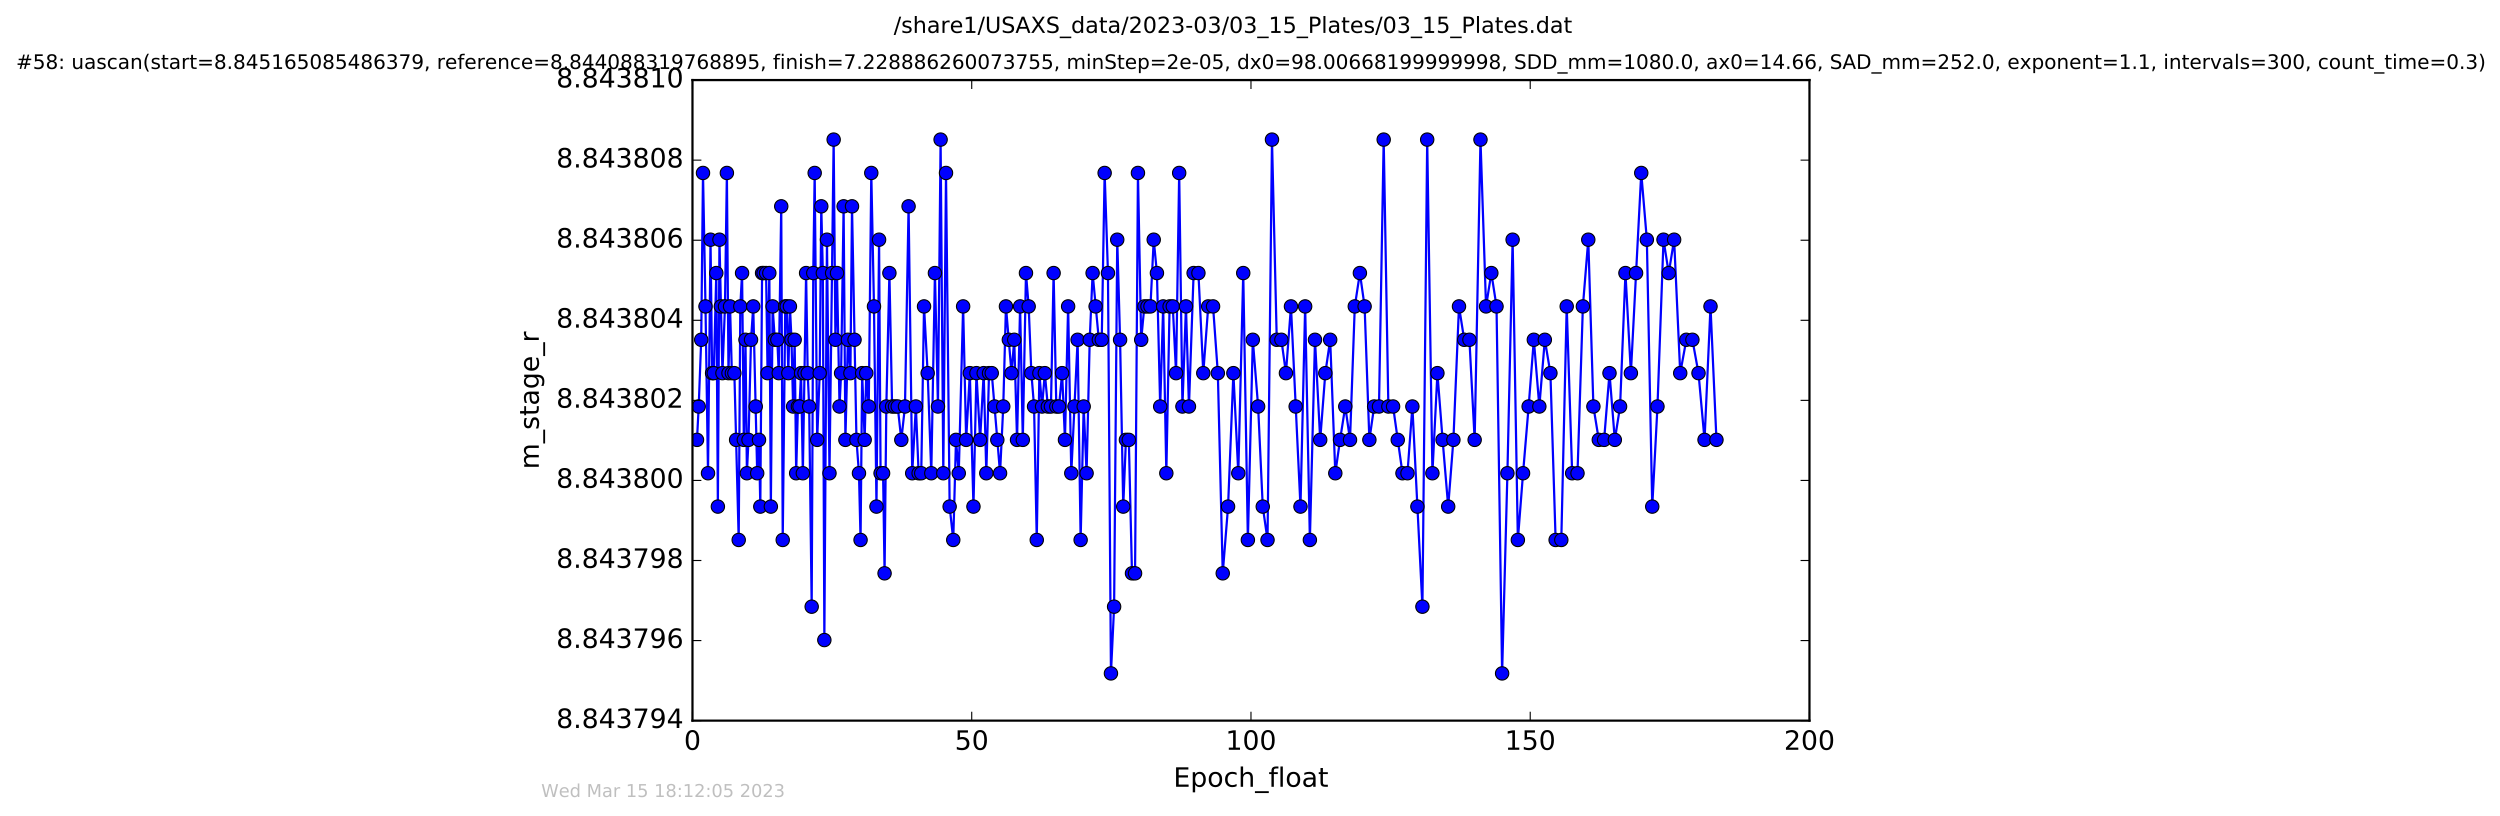 <?xml version="1.0" encoding="utf-8" standalone="no"?>
<!DOCTYPE svg PUBLIC "-//W3C//DTD SVG 1.1//EN"
  "http://www.w3.org/Graphics/SVG/1.1/DTD/svg11.dtd">
<!-- Created with matplotlib (http://matplotlib.org/) -->
<svg height="367pt" version="1.1" viewBox="0 0 1124 367" width="1124pt" xmlns="http://www.w3.org/2000/svg" xmlns:xlink="http://www.w3.org/1999/xlink">
 <defs>
  <style type="text/css">
*{stroke-linecap:butt;stroke-linejoin:round;stroke-miterlimit:100000;}
  </style>
 </defs>
 <g id="figure_1">
  <g id="patch_1">
   <path d="M 0 367.2 
L 1124.875 367.2 
L 1124.875 0 
L 0 0 
z
" style="fill:#ffffff;"/>
  </g>
  <g id="axes_1">
   <g id="patch_2">
    <path d="M 311.337 324 
L 813.537 324 
L 813.537 36 
L 311.337 36 
z
" style="fill:#ffffff;"/>
   </g>
   <g id="line2d_1">
    <path clip-path="url(#p5e979b14fb)" d="M 313.365 197.765 
L 314.131 182.765 
L 315.265 152.765 
L 316.067 77.765 
L 317.19 137.765 
L 318.321 212.765 
L 319.449 107.765 
L 320.165 167.765 
L 320.913 167.765 
L 322.048 122.765 
L 322.753 227.765 
L 323.463 107.765 
L 324.806 167.765 
L 325.943 137.765 
L 326.806 77.765 
L 327.521 167.765 
L 328.23 137.765 
L 329.042 167.765 
L 330.172 167.765 
L 332.124 242.765 
L 332.834 137.765 
L 333.634 122.765 
L 334.424 197.765 
L 335.17 152.765 
L 335.806 212.765 
L 336.526 197.765 
L 337.66 152.765 
L 338.658 137.765 
L 340.436 212.765 
L 341.245 197.765 
L 341.835 227.765 
L 342.629 122.765 
L 344.433 122.765 
L 345.097 167.765 
L 345.89 122.765 
L 346.575 227.765 
L 347.358 137.765 
L 348.358 152.765 
L 349.488 152.765 
L 350.12 167.765 
L 351.247 92.765 
L 351.914 242.765 
L 353.046 137.765 
L 353.717 137.765 
L 354.425 167.765 
L 355.151 137.765 
L 355.854 152.765 
L 356.577 182.765 
L 357.274 152.765 
L 357.956 212.765 
L 358.745 182.765 
L 359.451 182.765 
L 360.162 167.765 
L 360.959 212.765 
L 362.422 122.765 
L 363.133 167.765 
L 363.803 182.765 
L 364.932 272.765 
L 365.643 122.765 
L 366.279 77.765 
L 367.402 197.765 
L 368.538 167.765 
L 369.247 92.765 
L 369.952 122.765 
L 370.626 287.765 
L 371.802 107.765 
L 372.937 212.765 
L 374.812 62.765 
L 375.604 152.765 
L 376.318 122.765 
L 377.449 182.765 
L 378.159 167.765 
L 379.291 92.765 
L 380.088 197.765 
L 381.213 152.765 
L 382.341 167.765 
L 383.065 92.765 
L 385.063 197.765 
L 386.191 212.765 
L 386.907 242.765 
L 387.622 167.765 
L 388.752 197.765 
L 389.459 167.765 
L 390.59 182.765 
L 391.729 77.765 
L 392.941 137.765 
L 394.061 227.765 
L 395.23 107.765 
L 395.905 212.765 
L 397.033 212.765 
L 397.703 257.765 
L 398.494 182.765 
L 399.875 122.765 
L 401.089 182.765 
L 403.599 182.765 
L 405.234 197.765 
L 406.877 182.765 
L 408.498 92.765 
L 410.128 212.765 
L 411.775 182.765 
L 413.009 212.765 
L 414.188 212.765 
L 415.443 137.765 
L 417.077 167.765 
L 418.708 212.765 
L 420.342 122.765 
L 421.709 182.765 
L 422.895 62.765 
L 424.107 212.765 
L 425.322 77.765 
L 426.959 227.765 
L 428.585 242.765 
L 429.814 197.765 
L 431.058 212.765 
L 433.023 137.765 
L 434.381 197.765 
L 436.036 167.765 
L 437.666 227.765 
L 439.006 167.765 
L 440.655 197.765 
L 442.269 167.765 
L 443.442 212.765 
L 444.667 167.765 
L 445.888 167.765 
L 448.394 197.765 
L 449.625 212.765 
L 451.061 182.765 
L 452.273 137.765 
L 454.787 167.765 
L 456 152.765 
L 457.261 197.765 
L 458.637 137.765 
L 459.851 197.765 
L 461.273 122.765 
L 462.489 137.765 
L 463.705 167.765 
L 464.914 182.765 
L 466.126 242.765 
L 467.299 167.765 
L 468.513 182.765 
L 469.76 167.765 
L 471.107 182.765 
L 472.499 182.765 
L 473.701 122.765 
L 474.914 182.765 
L 476.128 182.765 
L 477.525 167.765 
L 478.805 197.765 
L 480.229 137.765 
L 481.652 212.765 
L 484.498 152.765 
L 485.851 242.765 
L 487.223 182.765 
L 488.528 212.765 
L 489.938 152.765 
L 491.238 122.765 
L 494.039 152.765 
L 495.34 152.765 
L 496.644 77.765 
L 498.141 122.765 
L 499.481 302.765 
L 500.903 272.765 
L 502.308 107.765 
L 503.593 152.765 
L 505.004 227.765 
L 506.22 197.765 
L 507.515 197.765 
L 508.943 257.765 
L 510.32 257.765 
L 511.618 77.765 
L 513.082 152.765 
L 514.504 137.765 
L 517.246 137.765 
L 518.713 107.765 
L 520.155 122.765 
L 521.62 182.765 
L 522.964 137.765 
L 524.382 212.765 
L 525.846 137.765 
L 527.286 137.765 
L 528.757 167.765 
L 530.16 77.765 
L 531.62 182.765 
L 533.211 137.765 
L 534.552 182.765 
L 536.653 122.765 
L 538.809 122.765 
L 540.997 167.765 
L 543.215 137.765 
L 545.39 137.765 
L 547.541 167.765 
L 549.744 257.765 
L 552.135 227.765 
L 554.527 167.765 
L 556.739 212.765 
L 558.961 122.765 
L 561.042 242.765 
L 563.261 152.765 
L 565.653 182.765 
L 567.738 227.765 
L 569.879 242.765 
L 571.883 62.765 
L 574.026 152.765 
L 576.108 152.765 
L 578.159 167.765 
L 580.418 137.765 
L 584.696 227.765 
L 586.797 137.765 
L 588.92 242.765 
L 591.219 152.765 
L 593.561 197.765 
L 595.861 167.765 
L 598.05 152.765 
L 600.352 212.765 
L 602.485 197.765 
L 604.832 182.765 
L 606.965 197.765 
L 609.11 137.765 
L 611.405 122.765 
L 613.527 137.765 
L 615.671 197.765 
L 617.817 182.765 
L 619.993 182.765 
L 622.106 62.765 
L 624.206 182.765 
L 626.329 182.765 
L 630.556 212.765 
L 632.796 212.765 
L 635.005 182.765 
L 639.52 272.765 
L 641.666 62.765 
L 644.011 212.765 
L 646.261 167.765 
L 648.594 197.765 
L 651.106 227.765 
L 653.449 197.765 
L 655.96 137.765 
L 658.318 152.765 
L 660.65 152.765 
L 663.003 197.765 
L 665.622 62.765 
L 668.125 137.765 
L 670.504 122.765 
L 672.835 137.765 
L 675.349 302.765 
L 677.731 212.765 
L 680.073 107.765 
L 682.428 242.765 
L 684.762 212.765 
L 687.273 182.765 
L 689.609 152.765 
L 692.084 182.765 
L 694.553 152.765 
L 697.067 167.765 
L 699.407 242.765 
L 701.961 242.765 
L 704.389 137.765 
L 706.841 212.765 
L 709.243 212.765 
L 711.663 137.765 
L 714.09 107.765 
L 716.392 182.765 
L 718.823 197.765 
L 721.205 197.765 
L 723.632 167.765 
L 726.019 197.765 
L 728.385 182.765 
L 730.803 122.765 
L 733.247 167.765 
L 737.906 77.765 
L 740.423 107.765 
L 742.85 227.765 
L 745.198 182.765 
L 747.915 107.765 
L 750.259 122.765 
L 752.689 107.765 
L 755.427 167.765 
L 758.175 152.765 
L 760.908 152.765 
L 763.648 167.765 
L 766.362 197.765 
L 769.042 137.765 
L 771.718 197.765 
L 771.718 197.765 
" style="fill:none;stroke:#0000ff;stroke-linecap:square;"/>
    <defs>
     <path d="M 0 3 
C 0.796 3 1.559 2.684 2.121 2.121 
C 2.684 1.559 3 0.796 3 0 
C 3 -0.796 2.684 -1.559 2.121 -2.121 
C 1.559 -2.684 0.796 -3 0 -3 
C -0.796 -3 -1.559 -2.684 -2.121 -2.121 
C -2.684 -1.559 -3 -0.796 -3 0 
C -3 0.796 -2.684 1.559 -2.121 2.121 
C -1.559 2.684 -0.796 3 0 3 
z
" id="mad0919c494" style="stroke:#000000;stroke-width:0.5;"/>
    </defs>
    <g clip-path="url(#p5e979b14fb)">
     <use style="fill:#0000ff;stroke:#000000;stroke-width:0.5;" x="313.365" xlink:href="#mad0919c494" y="197.765"/>
     <use style="fill:#0000ff;stroke:#000000;stroke-width:0.5;" x="314.131" xlink:href="#mad0919c494" y="182.765"/>
     <use style="fill:#0000ff;stroke:#000000;stroke-width:0.5;" x="315.265" xlink:href="#mad0919c494" y="152.765"/>
     <use style="fill:#0000ff;stroke:#000000;stroke-width:0.5;" x="316.067" xlink:href="#mad0919c494" y="77.765"/>
     <use style="fill:#0000ff;stroke:#000000;stroke-width:0.5;" x="317.19" xlink:href="#mad0919c494" y="137.765"/>
     <use style="fill:#0000ff;stroke:#000000;stroke-width:0.5;" x="318.321" xlink:href="#mad0919c494" y="212.765"/>
     <use style="fill:#0000ff;stroke:#000000;stroke-width:0.5;" x="319.449" xlink:href="#mad0919c494" y="107.765"/>
     <use style="fill:#0000ff;stroke:#000000;stroke-width:0.5;" x="320.165" xlink:href="#mad0919c494" y="167.765"/>
     <use style="fill:#0000ff;stroke:#000000;stroke-width:0.5;" x="320.913" xlink:href="#mad0919c494" y="167.765"/>
     <use style="fill:#0000ff;stroke:#000000;stroke-width:0.5;" x="322.048" xlink:href="#mad0919c494" y="122.765"/>
     <use style="fill:#0000ff;stroke:#000000;stroke-width:0.5;" x="322.753" xlink:href="#mad0919c494" y="227.765"/>
     <use style="fill:#0000ff;stroke:#000000;stroke-width:0.5;" x="323.463" xlink:href="#mad0919c494" y="107.765"/>
     <use style="fill:#0000ff;stroke:#000000;stroke-width:0.5;" x="324.096" xlink:href="#mad0919c494" y="137.765"/>
     <use style="fill:#0000ff;stroke:#000000;stroke-width:0.5;" x="324.806" xlink:href="#mad0919c494" y="167.765"/>
     <use style="fill:#0000ff;stroke:#000000;stroke-width:0.5;" x="325.943" xlink:href="#mad0919c494" y="137.765"/>
     <use style="fill:#0000ff;stroke:#000000;stroke-width:0.5;" x="326.806" xlink:href="#mad0919c494" y="77.765"/>
     <use style="fill:#0000ff;stroke:#000000;stroke-width:0.5;" x="327.521" xlink:href="#mad0919c494" y="167.765"/>
     <use style="fill:#0000ff;stroke:#000000;stroke-width:0.5;" x="328.23" xlink:href="#mad0919c494" y="137.765"/>
     <use style="fill:#0000ff;stroke:#000000;stroke-width:0.5;" x="329.042" xlink:href="#mad0919c494" y="167.765"/>
     <use style="fill:#0000ff;stroke:#000000;stroke-width:0.5;" x="330.172" xlink:href="#mad0919c494" y="167.765"/>
     <use style="fill:#0000ff;stroke:#000000;stroke-width:0.5;" x="330.958" xlink:href="#mad0919c494" y="197.765"/>
     <use style="fill:#0000ff;stroke:#000000;stroke-width:0.5;" x="332.124" xlink:href="#mad0919c494" y="242.765"/>
     <use style="fill:#0000ff;stroke:#000000;stroke-width:0.5;" x="332.834" xlink:href="#mad0919c494" y="137.765"/>
     <use style="fill:#0000ff;stroke:#000000;stroke-width:0.5;" x="333.634" xlink:href="#mad0919c494" y="122.765"/>
     <use style="fill:#0000ff;stroke:#000000;stroke-width:0.5;" x="334.424" xlink:href="#mad0919c494" y="197.765"/>
     <use style="fill:#0000ff;stroke:#000000;stroke-width:0.5;" x="335.17" xlink:href="#mad0919c494" y="152.765"/>
     <use style="fill:#0000ff;stroke:#000000;stroke-width:0.5;" x="335.806" xlink:href="#mad0919c494" y="212.765"/>
     <use style="fill:#0000ff;stroke:#000000;stroke-width:0.5;" x="336.526" xlink:href="#mad0919c494" y="197.765"/>
     <use style="fill:#0000ff;stroke:#000000;stroke-width:0.5;" x="337.66" xlink:href="#mad0919c494" y="152.765"/>
     <use style="fill:#0000ff;stroke:#000000;stroke-width:0.5;" x="338.658" xlink:href="#mad0919c494" y="137.765"/>
     <use style="fill:#0000ff;stroke:#000000;stroke-width:0.5;" x="339.779" xlink:href="#mad0919c494" y="182.765"/>
     <use style="fill:#0000ff;stroke:#000000;stroke-width:0.5;" x="340.436" xlink:href="#mad0919c494" y="212.765"/>
     <use style="fill:#0000ff;stroke:#000000;stroke-width:0.5;" x="341.245" xlink:href="#mad0919c494" y="197.765"/>
     <use style="fill:#0000ff;stroke:#000000;stroke-width:0.5;" x="341.835" xlink:href="#mad0919c494" y="227.765"/>
     <use style="fill:#0000ff;stroke:#000000;stroke-width:0.5;" x="342.629" xlink:href="#mad0919c494" y="122.765"/>
     <use style="fill:#0000ff;stroke:#000000;stroke-width:0.5;" x="343.297" xlink:href="#mad0919c494" y="122.765"/>
     <use style="fill:#0000ff;stroke:#000000;stroke-width:0.5;" x="344.433" xlink:href="#mad0919c494" y="122.765"/>
     <use style="fill:#0000ff;stroke:#000000;stroke-width:0.5;" x="345.097" xlink:href="#mad0919c494" y="167.765"/>
     <use style="fill:#0000ff;stroke:#000000;stroke-width:0.5;" x="345.89" xlink:href="#mad0919c494" y="122.765"/>
     <use style="fill:#0000ff;stroke:#000000;stroke-width:0.5;" x="346.575" xlink:href="#mad0919c494" y="227.765"/>
     <use style="fill:#0000ff;stroke:#000000;stroke-width:0.5;" x="347.358" xlink:href="#mad0919c494" y="137.765"/>
     <use style="fill:#0000ff;stroke:#000000;stroke-width:0.5;" x="348.358" xlink:href="#mad0919c494" y="152.765"/>
     <use style="fill:#0000ff;stroke:#000000;stroke-width:0.5;" x="349.488" xlink:href="#mad0919c494" y="152.765"/>
     <use style="fill:#0000ff;stroke:#000000;stroke-width:0.5;" x="350.12" xlink:href="#mad0919c494" y="167.765"/>
     <use style="fill:#0000ff;stroke:#000000;stroke-width:0.5;" x="351.247" xlink:href="#mad0919c494" y="92.765"/>
     <use style="fill:#0000ff;stroke:#000000;stroke-width:0.5;" x="351.914" xlink:href="#mad0919c494" y="242.765"/>
     <use style="fill:#0000ff;stroke:#000000;stroke-width:0.5;" x="353.046" xlink:href="#mad0919c494" y="137.765"/>
     <use style="fill:#0000ff;stroke:#000000;stroke-width:0.5;" x="353.717" xlink:href="#mad0919c494" y="137.765"/>
     <use style="fill:#0000ff;stroke:#000000;stroke-width:0.5;" x="354.425" xlink:href="#mad0919c494" y="167.765"/>
     <use style="fill:#0000ff;stroke:#000000;stroke-width:0.5;" x="355.151" xlink:href="#mad0919c494" y="137.765"/>
     <use style="fill:#0000ff;stroke:#000000;stroke-width:0.5;" x="355.854" xlink:href="#mad0919c494" y="152.765"/>
     <use style="fill:#0000ff;stroke:#000000;stroke-width:0.5;" x="356.577" xlink:href="#mad0919c494" y="182.765"/>
     <use style="fill:#0000ff;stroke:#000000;stroke-width:0.5;" x="357.274" xlink:href="#mad0919c494" y="152.765"/>
     <use style="fill:#0000ff;stroke:#000000;stroke-width:0.5;" x="357.956" xlink:href="#mad0919c494" y="212.765"/>
     <use style="fill:#0000ff;stroke:#000000;stroke-width:0.5;" x="358.745" xlink:href="#mad0919c494" y="182.765"/>
     <use style="fill:#0000ff;stroke:#000000;stroke-width:0.5;" x="359.451" xlink:href="#mad0919c494" y="182.765"/>
     <use style="fill:#0000ff;stroke:#000000;stroke-width:0.5;" x="360.162" xlink:href="#mad0919c494" y="167.765"/>
     <use style="fill:#0000ff;stroke:#000000;stroke-width:0.5;" x="360.959" xlink:href="#mad0919c494" y="212.765"/>
     <use style="fill:#0000ff;stroke:#000000;stroke-width:0.5;" x="361.705" xlink:href="#mad0919c494" y="167.765"/>
     <use style="fill:#0000ff;stroke:#000000;stroke-width:0.5;" x="362.422" xlink:href="#mad0919c494" y="122.765"/>
     <use style="fill:#0000ff;stroke:#000000;stroke-width:0.5;" x="363.133" xlink:href="#mad0919c494" y="167.765"/>
     <use style="fill:#0000ff;stroke:#000000;stroke-width:0.5;" x="363.803" xlink:href="#mad0919c494" y="182.765"/>
     <use style="fill:#0000ff;stroke:#000000;stroke-width:0.5;" x="364.932" xlink:href="#mad0919c494" y="272.765"/>
     <use style="fill:#0000ff;stroke:#000000;stroke-width:0.5;" x="365.643" xlink:href="#mad0919c494" y="122.765"/>
     <use style="fill:#0000ff;stroke:#000000;stroke-width:0.5;" x="366.279" xlink:href="#mad0919c494" y="77.765"/>
     <use style="fill:#0000ff;stroke:#000000;stroke-width:0.5;" x="367.402" xlink:href="#mad0919c494" y="197.765"/>
     <use style="fill:#0000ff;stroke:#000000;stroke-width:0.5;" x="368.538" xlink:href="#mad0919c494" y="167.765"/>
     <use style="fill:#0000ff;stroke:#000000;stroke-width:0.5;" x="369.247" xlink:href="#mad0919c494" y="92.765"/>
     <use style="fill:#0000ff;stroke:#000000;stroke-width:0.5;" x="369.952" xlink:href="#mad0919c494" y="122.765"/>
     <use style="fill:#0000ff;stroke:#000000;stroke-width:0.5;" x="370.626" xlink:href="#mad0919c494" y="287.765"/>
     <use style="fill:#0000ff;stroke:#000000;stroke-width:0.5;" x="371.802" xlink:href="#mad0919c494" y="107.765"/>
     <use style="fill:#0000ff;stroke:#000000;stroke-width:0.5;" x="372.937" xlink:href="#mad0919c494" y="212.765"/>
     <use style="fill:#0000ff;stroke:#000000;stroke-width:0.5;" x="374.112" xlink:href="#mad0919c494" y="122.765"/>
     <use style="fill:#0000ff;stroke:#000000;stroke-width:0.5;" x="374.812" xlink:href="#mad0919c494" y="62.765"/>
     <use style="fill:#0000ff;stroke:#000000;stroke-width:0.5;" x="375.604" xlink:href="#mad0919c494" y="152.765"/>
     <use style="fill:#0000ff;stroke:#000000;stroke-width:0.5;" x="376.318" xlink:href="#mad0919c494" y="122.765"/>
     <use style="fill:#0000ff;stroke:#000000;stroke-width:0.5;" x="377.449" xlink:href="#mad0919c494" y="182.765"/>
     <use style="fill:#0000ff;stroke:#000000;stroke-width:0.5;" x="378.159" xlink:href="#mad0919c494" y="167.765"/>
     <use style="fill:#0000ff;stroke:#000000;stroke-width:0.5;" x="379.291" xlink:href="#mad0919c494" y="92.765"/>
     <use style="fill:#0000ff;stroke:#000000;stroke-width:0.5;" x="380.088" xlink:href="#mad0919c494" y="197.765"/>
     <use style="fill:#0000ff;stroke:#000000;stroke-width:0.5;" x="381.213" xlink:href="#mad0919c494" y="152.765"/>
     <use style="fill:#0000ff;stroke:#000000;stroke-width:0.5;" x="382.341" xlink:href="#mad0919c494" y="167.765"/>
     <use style="fill:#0000ff;stroke:#000000;stroke-width:0.5;" x="383.065" xlink:href="#mad0919c494" y="92.765"/>
     <use style="fill:#0000ff;stroke:#000000;stroke-width:0.5;" x="384.196" xlink:href="#mad0919c494" y="152.765"/>
     <use style="fill:#0000ff;stroke:#000000;stroke-width:0.5;" x="385.063" xlink:href="#mad0919c494" y="197.765"/>
     <use style="fill:#0000ff;stroke:#000000;stroke-width:0.5;" x="386.191" xlink:href="#mad0919c494" y="212.765"/>
     <use style="fill:#0000ff;stroke:#000000;stroke-width:0.5;" x="386.907" xlink:href="#mad0919c494" y="242.765"/>
     <use style="fill:#0000ff;stroke:#000000;stroke-width:0.5;" x="387.622" xlink:href="#mad0919c494" y="167.765"/>
     <use style="fill:#0000ff;stroke:#000000;stroke-width:0.5;" x="388.752" xlink:href="#mad0919c494" y="197.765"/>
     <use style="fill:#0000ff;stroke:#000000;stroke-width:0.5;" x="389.459" xlink:href="#mad0919c494" y="167.765"/>
     <use style="fill:#0000ff;stroke:#000000;stroke-width:0.5;" x="390.59" xlink:href="#mad0919c494" y="182.765"/>
     <use style="fill:#0000ff;stroke:#000000;stroke-width:0.5;" x="391.729" xlink:href="#mad0919c494" y="77.765"/>
     <use style="fill:#0000ff;stroke:#000000;stroke-width:0.5;" x="392.941" xlink:href="#mad0919c494" y="137.765"/>
     <use style="fill:#0000ff;stroke:#000000;stroke-width:0.5;" x="394.061" xlink:href="#mad0919c494" y="227.765"/>
     <use style="fill:#0000ff;stroke:#000000;stroke-width:0.5;" x="395.23" xlink:href="#mad0919c494" y="107.765"/>
     <use style="fill:#0000ff;stroke:#000000;stroke-width:0.5;" x="395.905" xlink:href="#mad0919c494" y="212.765"/>
     <use style="fill:#0000ff;stroke:#000000;stroke-width:0.5;" x="397.033" xlink:href="#mad0919c494" y="212.765"/>
     <use style="fill:#0000ff;stroke:#000000;stroke-width:0.5;" x="397.703" xlink:href="#mad0919c494" y="257.765"/>
     <use style="fill:#0000ff;stroke:#000000;stroke-width:0.5;" x="398.494" xlink:href="#mad0919c494" y="182.765"/>
     <use style="fill:#0000ff;stroke:#000000;stroke-width:0.5;" x="399.875" xlink:href="#mad0919c494" y="122.765"/>
     <use style="fill:#0000ff;stroke:#000000;stroke-width:0.5;" x="401.089" xlink:href="#mad0919c494" y="182.765"/>
     <use style="fill:#0000ff;stroke:#000000;stroke-width:0.5;" x="402.388" xlink:href="#mad0919c494" y="182.765"/>
     <use style="fill:#0000ff;stroke:#000000;stroke-width:0.5;" x="403.599" xlink:href="#mad0919c494" y="182.765"/>
     <use style="fill:#0000ff;stroke:#000000;stroke-width:0.5;" x="405.234" xlink:href="#mad0919c494" y="197.765"/>
     <use style="fill:#0000ff;stroke:#000000;stroke-width:0.5;" x="406.877" xlink:href="#mad0919c494" y="182.765"/>
     <use style="fill:#0000ff;stroke:#000000;stroke-width:0.5;" x="408.498" xlink:href="#mad0919c494" y="92.765"/>
     <use style="fill:#0000ff;stroke:#000000;stroke-width:0.5;" x="410.128" xlink:href="#mad0919c494" y="212.765"/>
     <use style="fill:#0000ff;stroke:#000000;stroke-width:0.5;" x="411.775" xlink:href="#mad0919c494" y="182.765"/>
     <use style="fill:#0000ff;stroke:#000000;stroke-width:0.5;" x="413.009" xlink:href="#mad0919c494" y="212.765"/>
     <use style="fill:#0000ff;stroke:#000000;stroke-width:0.5;" x="414.188" xlink:href="#mad0919c494" y="212.765"/>
     <use style="fill:#0000ff;stroke:#000000;stroke-width:0.5;" x="415.443" xlink:href="#mad0919c494" y="137.765"/>
     <use style="fill:#0000ff;stroke:#000000;stroke-width:0.5;" x="417.077" xlink:href="#mad0919c494" y="167.765"/>
     <use style="fill:#0000ff;stroke:#000000;stroke-width:0.5;" x="418.708" xlink:href="#mad0919c494" y="212.765"/>
     <use style="fill:#0000ff;stroke:#000000;stroke-width:0.5;" x="420.342" xlink:href="#mad0919c494" y="122.765"/>
     <use style="fill:#0000ff;stroke:#000000;stroke-width:0.5;" x="421.709" xlink:href="#mad0919c494" y="182.765"/>
     <use style="fill:#0000ff;stroke:#000000;stroke-width:0.5;" x="422.895" xlink:href="#mad0919c494" y="62.765"/>
     <use style="fill:#0000ff;stroke:#000000;stroke-width:0.5;" x="424.107" xlink:href="#mad0919c494" y="212.765"/>
     <use style="fill:#0000ff;stroke:#000000;stroke-width:0.5;" x="425.322" xlink:href="#mad0919c494" y="77.765"/>
     <use style="fill:#0000ff;stroke:#000000;stroke-width:0.5;" x="426.959" xlink:href="#mad0919c494" y="227.765"/>
     <use style="fill:#0000ff;stroke:#000000;stroke-width:0.5;" x="428.585" xlink:href="#mad0919c494" y="242.765"/>
     <use style="fill:#0000ff;stroke:#000000;stroke-width:0.5;" x="429.814" xlink:href="#mad0919c494" y="197.765"/>
     <use style="fill:#0000ff;stroke:#000000;stroke-width:0.5;" x="431.058" xlink:href="#mad0919c494" y="212.765"/>
     <use style="fill:#0000ff;stroke:#000000;stroke-width:0.5;" x="433.023" xlink:href="#mad0919c494" y="137.765"/>
     <use style="fill:#0000ff;stroke:#000000;stroke-width:0.5;" x="434.381" xlink:href="#mad0919c494" y="197.765"/>
     <use style="fill:#0000ff;stroke:#000000;stroke-width:0.5;" x="436.036" xlink:href="#mad0919c494" y="167.765"/>
     <use style="fill:#0000ff;stroke:#000000;stroke-width:0.5;" x="437.666" xlink:href="#mad0919c494" y="227.765"/>
     <use style="fill:#0000ff;stroke:#000000;stroke-width:0.5;" x="439.006" xlink:href="#mad0919c494" y="167.765"/>
     <use style="fill:#0000ff;stroke:#000000;stroke-width:0.5;" x="440.655" xlink:href="#mad0919c494" y="197.765"/>
     <use style="fill:#0000ff;stroke:#000000;stroke-width:0.5;" x="442.269" xlink:href="#mad0919c494" y="167.765"/>
     <use style="fill:#0000ff;stroke:#000000;stroke-width:0.5;" x="443.442" xlink:href="#mad0919c494" y="212.765"/>
     <use style="fill:#0000ff;stroke:#000000;stroke-width:0.5;" x="444.667" xlink:href="#mad0919c494" y="167.765"/>
     <use style="fill:#0000ff;stroke:#000000;stroke-width:0.5;" x="445.888" xlink:href="#mad0919c494" y="167.765"/>
     <use style="fill:#0000ff;stroke:#000000;stroke-width:0.5;" x="447.181" xlink:href="#mad0919c494" y="182.765"/>
     <use style="fill:#0000ff;stroke:#000000;stroke-width:0.5;" x="448.394" xlink:href="#mad0919c494" y="197.765"/>
     <use style="fill:#0000ff;stroke:#000000;stroke-width:0.5;" x="449.625" xlink:href="#mad0919c494" y="212.765"/>
     <use style="fill:#0000ff;stroke:#000000;stroke-width:0.5;" x="451.061" xlink:href="#mad0919c494" y="182.765"/>
     <use style="fill:#0000ff;stroke:#000000;stroke-width:0.5;" x="452.273" xlink:href="#mad0919c494" y="137.765"/>
     <use style="fill:#0000ff;stroke:#000000;stroke-width:0.5;" x="453.58" xlink:href="#mad0919c494" y="152.765"/>
     <use style="fill:#0000ff;stroke:#000000;stroke-width:0.5;" x="454.787" xlink:href="#mad0919c494" y="167.765"/>
     <use style="fill:#0000ff;stroke:#000000;stroke-width:0.5;" x="456" xlink:href="#mad0919c494" y="152.765"/>
     <use style="fill:#0000ff;stroke:#000000;stroke-width:0.5;" x="457.261" xlink:href="#mad0919c494" y="197.765"/>
     <use style="fill:#0000ff;stroke:#000000;stroke-width:0.5;" x="458.637" xlink:href="#mad0919c494" y="137.765"/>
     <use style="fill:#0000ff;stroke:#000000;stroke-width:0.5;" x="459.851" xlink:href="#mad0919c494" y="197.765"/>
     <use style="fill:#0000ff;stroke:#000000;stroke-width:0.5;" x="461.273" xlink:href="#mad0919c494" y="122.765"/>
     <use style="fill:#0000ff;stroke:#000000;stroke-width:0.5;" x="462.489" xlink:href="#mad0919c494" y="137.765"/>
     <use style="fill:#0000ff;stroke:#000000;stroke-width:0.5;" x="463.705" xlink:href="#mad0919c494" y="167.765"/>
     <use style="fill:#0000ff;stroke:#000000;stroke-width:0.5;" x="464.914" xlink:href="#mad0919c494" y="182.765"/>
     <use style="fill:#0000ff;stroke:#000000;stroke-width:0.5;" x="466.126" xlink:href="#mad0919c494" y="242.765"/>
     <use style="fill:#0000ff;stroke:#000000;stroke-width:0.5;" x="467.299" xlink:href="#mad0919c494" y="167.765"/>
     <use style="fill:#0000ff;stroke:#000000;stroke-width:0.5;" x="468.513" xlink:href="#mad0919c494" y="182.765"/>
     <use style="fill:#0000ff;stroke:#000000;stroke-width:0.5;" x="469.76" xlink:href="#mad0919c494" y="167.765"/>
     <use style="fill:#0000ff;stroke:#000000;stroke-width:0.5;" x="471.107" xlink:href="#mad0919c494" y="182.765"/>
     <use style="fill:#0000ff;stroke:#000000;stroke-width:0.5;" x="472.499" xlink:href="#mad0919c494" y="182.765"/>
     <use style="fill:#0000ff;stroke:#000000;stroke-width:0.5;" x="473.701" xlink:href="#mad0919c494" y="122.765"/>
     <use style="fill:#0000ff;stroke:#000000;stroke-width:0.5;" x="474.914" xlink:href="#mad0919c494" y="182.765"/>
     <use style="fill:#0000ff;stroke:#000000;stroke-width:0.5;" x="476.128" xlink:href="#mad0919c494" y="182.765"/>
     <use style="fill:#0000ff;stroke:#000000;stroke-width:0.5;" x="477.525" xlink:href="#mad0919c494" y="167.765"/>
     <use style="fill:#0000ff;stroke:#000000;stroke-width:0.5;" x="478.805" xlink:href="#mad0919c494" y="197.765"/>
     <use style="fill:#0000ff;stroke:#000000;stroke-width:0.5;" x="480.229" xlink:href="#mad0919c494" y="137.765"/>
     <use style="fill:#0000ff;stroke:#000000;stroke-width:0.5;" x="481.652" xlink:href="#mad0919c494" y="212.765"/>
     <use style="fill:#0000ff;stroke:#000000;stroke-width:0.5;" x="483.075" xlink:href="#mad0919c494" y="182.765"/>
     <use style="fill:#0000ff;stroke:#000000;stroke-width:0.5;" x="484.498" xlink:href="#mad0919c494" y="152.765"/>
     <use style="fill:#0000ff;stroke:#000000;stroke-width:0.5;" x="485.851" xlink:href="#mad0919c494" y="242.765"/>
     <use style="fill:#0000ff;stroke:#000000;stroke-width:0.5;" x="487.223" xlink:href="#mad0919c494" y="182.765"/>
     <use style="fill:#0000ff;stroke:#000000;stroke-width:0.5;" x="488.528" xlink:href="#mad0919c494" y="212.765"/>
     <use style="fill:#0000ff;stroke:#000000;stroke-width:0.5;" x="489.938" xlink:href="#mad0919c494" y="152.765"/>
     <use style="fill:#0000ff;stroke:#000000;stroke-width:0.5;" x="491.238" xlink:href="#mad0919c494" y="122.765"/>
     <use style="fill:#0000ff;stroke:#000000;stroke-width:0.5;" x="492.587" xlink:href="#mad0919c494" y="137.765"/>
     <use style="fill:#0000ff;stroke:#000000;stroke-width:0.5;" x="494.039" xlink:href="#mad0919c494" y="152.765"/>
     <use style="fill:#0000ff;stroke:#000000;stroke-width:0.5;" x="495.34" xlink:href="#mad0919c494" y="152.765"/>
     <use style="fill:#0000ff;stroke:#000000;stroke-width:0.5;" x="496.644" xlink:href="#mad0919c494" y="77.765"/>
     <use style="fill:#0000ff;stroke:#000000;stroke-width:0.5;" x="498.141" xlink:href="#mad0919c494" y="122.765"/>
     <use style="fill:#0000ff;stroke:#000000;stroke-width:0.5;" x="499.481" xlink:href="#mad0919c494" y="302.765"/>
     <use style="fill:#0000ff;stroke:#000000;stroke-width:0.5;" x="500.903" xlink:href="#mad0919c494" y="272.765"/>
     <use style="fill:#0000ff;stroke:#000000;stroke-width:0.5;" x="502.308" xlink:href="#mad0919c494" y="107.765"/>
     <use style="fill:#0000ff;stroke:#000000;stroke-width:0.5;" x="503.593" xlink:href="#mad0919c494" y="152.765"/>
     <use style="fill:#0000ff;stroke:#000000;stroke-width:0.5;" x="505.004" xlink:href="#mad0919c494" y="227.765"/>
     <use style="fill:#0000ff;stroke:#000000;stroke-width:0.5;" x="506.22" xlink:href="#mad0919c494" y="197.765"/>
     <use style="fill:#0000ff;stroke:#000000;stroke-width:0.5;" x="507.515" xlink:href="#mad0919c494" y="197.765"/>
     <use style="fill:#0000ff;stroke:#000000;stroke-width:0.5;" x="508.943" xlink:href="#mad0919c494" y="257.765"/>
     <use style="fill:#0000ff;stroke:#000000;stroke-width:0.5;" x="510.32" xlink:href="#mad0919c494" y="257.765"/>
     <use style="fill:#0000ff;stroke:#000000;stroke-width:0.5;" x="511.618" xlink:href="#mad0919c494" y="77.765"/>
     <use style="fill:#0000ff;stroke:#000000;stroke-width:0.5;" x="513.082" xlink:href="#mad0919c494" y="152.765"/>
     <use style="fill:#0000ff;stroke:#000000;stroke-width:0.5;" x="514.504" xlink:href="#mad0919c494" y="137.765"/>
     <use style="fill:#0000ff;stroke:#000000;stroke-width:0.5;" x="515.887" xlink:href="#mad0919c494" y="137.765"/>
     <use style="fill:#0000ff;stroke:#000000;stroke-width:0.5;" x="517.246" xlink:href="#mad0919c494" y="137.765"/>
     <use style="fill:#0000ff;stroke:#000000;stroke-width:0.5;" x="518.713" xlink:href="#mad0919c494" y="107.765"/>
     <use style="fill:#0000ff;stroke:#000000;stroke-width:0.5;" x="520.155" xlink:href="#mad0919c494" y="122.765"/>
     <use style="fill:#0000ff;stroke:#000000;stroke-width:0.5;" x="521.62" xlink:href="#mad0919c494" y="182.765"/>
     <use style="fill:#0000ff;stroke:#000000;stroke-width:0.5;" x="522.964" xlink:href="#mad0919c494" y="137.765"/>
     <use style="fill:#0000ff;stroke:#000000;stroke-width:0.5;" x="524.382" xlink:href="#mad0919c494" y="212.765"/>
     <use style="fill:#0000ff;stroke:#000000;stroke-width:0.5;" x="525.846" xlink:href="#mad0919c494" y="137.765"/>
     <use style="fill:#0000ff;stroke:#000000;stroke-width:0.5;" x="527.286" xlink:href="#mad0919c494" y="137.765"/>
     <use style="fill:#0000ff;stroke:#000000;stroke-width:0.5;" x="528.757" xlink:href="#mad0919c494" y="167.765"/>
     <use style="fill:#0000ff;stroke:#000000;stroke-width:0.5;" x="530.16" xlink:href="#mad0919c494" y="77.765"/>
     <use style="fill:#0000ff;stroke:#000000;stroke-width:0.5;" x="531.62" xlink:href="#mad0919c494" y="182.765"/>
     <use style="fill:#0000ff;stroke:#000000;stroke-width:0.5;" x="533.211" xlink:href="#mad0919c494" y="137.765"/>
     <use style="fill:#0000ff;stroke:#000000;stroke-width:0.5;" x="534.552" xlink:href="#mad0919c494" y="182.765"/>
     <use style="fill:#0000ff;stroke:#000000;stroke-width:0.5;" x="536.653" xlink:href="#mad0919c494" y="122.765"/>
     <use style="fill:#0000ff;stroke:#000000;stroke-width:0.5;" x="538.809" xlink:href="#mad0919c494" y="122.765"/>
     <use style="fill:#0000ff;stroke:#000000;stroke-width:0.5;" x="540.997" xlink:href="#mad0919c494" y="167.765"/>
     <use style="fill:#0000ff;stroke:#000000;stroke-width:0.5;" x="543.215" xlink:href="#mad0919c494" y="137.765"/>
     <use style="fill:#0000ff;stroke:#000000;stroke-width:0.5;" x="545.39" xlink:href="#mad0919c494" y="137.765"/>
     <use style="fill:#0000ff;stroke:#000000;stroke-width:0.5;" x="547.541" xlink:href="#mad0919c494" y="167.765"/>
     <use style="fill:#0000ff;stroke:#000000;stroke-width:0.5;" x="549.744" xlink:href="#mad0919c494" y="257.765"/>
     <use style="fill:#0000ff;stroke:#000000;stroke-width:0.5;" x="552.135" xlink:href="#mad0919c494" y="227.765"/>
     <use style="fill:#0000ff;stroke:#000000;stroke-width:0.5;" x="554.527" xlink:href="#mad0919c494" y="167.765"/>
     <use style="fill:#0000ff;stroke:#000000;stroke-width:0.5;" x="556.739" xlink:href="#mad0919c494" y="212.765"/>
     <use style="fill:#0000ff;stroke:#000000;stroke-width:0.5;" x="558.961" xlink:href="#mad0919c494" y="122.765"/>
     <use style="fill:#0000ff;stroke:#000000;stroke-width:0.5;" x="561.042" xlink:href="#mad0919c494" y="242.765"/>
     <use style="fill:#0000ff;stroke:#000000;stroke-width:0.5;" x="563.261" xlink:href="#mad0919c494" y="152.765"/>
     <use style="fill:#0000ff;stroke:#000000;stroke-width:0.5;" x="565.653" xlink:href="#mad0919c494" y="182.765"/>
     <use style="fill:#0000ff;stroke:#000000;stroke-width:0.5;" x="567.738" xlink:href="#mad0919c494" y="227.765"/>
     <use style="fill:#0000ff;stroke:#000000;stroke-width:0.5;" x="569.879" xlink:href="#mad0919c494" y="242.765"/>
     <use style="fill:#0000ff;stroke:#000000;stroke-width:0.5;" x="571.883" xlink:href="#mad0919c494" y="62.765"/>
     <use style="fill:#0000ff;stroke:#000000;stroke-width:0.5;" x="574.026" xlink:href="#mad0919c494" y="152.765"/>
     <use style="fill:#0000ff;stroke:#000000;stroke-width:0.5;" x="576.108" xlink:href="#mad0919c494" y="152.765"/>
     <use style="fill:#0000ff;stroke:#000000;stroke-width:0.5;" x="578.159" xlink:href="#mad0919c494" y="167.765"/>
     <use style="fill:#0000ff;stroke:#000000;stroke-width:0.5;" x="580.418" xlink:href="#mad0919c494" y="137.765"/>
     <use style="fill:#0000ff;stroke:#000000;stroke-width:0.5;" x="582.525" xlink:href="#mad0919c494" y="182.765"/>
     <use style="fill:#0000ff;stroke:#000000;stroke-width:0.5;" x="584.696" xlink:href="#mad0919c494" y="227.765"/>
     <use style="fill:#0000ff;stroke:#000000;stroke-width:0.5;" x="586.797" xlink:href="#mad0919c494" y="137.765"/>
     <use style="fill:#0000ff;stroke:#000000;stroke-width:0.5;" x="588.92" xlink:href="#mad0919c494" y="242.765"/>
     <use style="fill:#0000ff;stroke:#000000;stroke-width:0.5;" x="591.219" xlink:href="#mad0919c494" y="152.765"/>
     <use style="fill:#0000ff;stroke:#000000;stroke-width:0.5;" x="593.561" xlink:href="#mad0919c494" y="197.765"/>
     <use style="fill:#0000ff;stroke:#000000;stroke-width:0.5;" x="595.861" xlink:href="#mad0919c494" y="167.765"/>
     <use style="fill:#0000ff;stroke:#000000;stroke-width:0.5;" x="598.05" xlink:href="#mad0919c494" y="152.765"/>
     <use style="fill:#0000ff;stroke:#000000;stroke-width:0.5;" x="600.352" xlink:href="#mad0919c494" y="212.765"/>
     <use style="fill:#0000ff;stroke:#000000;stroke-width:0.5;" x="602.485" xlink:href="#mad0919c494" y="197.765"/>
     <use style="fill:#0000ff;stroke:#000000;stroke-width:0.5;" x="604.832" xlink:href="#mad0919c494" y="182.765"/>
     <use style="fill:#0000ff;stroke:#000000;stroke-width:0.5;" x="606.965" xlink:href="#mad0919c494" y="197.765"/>
     <use style="fill:#0000ff;stroke:#000000;stroke-width:0.5;" x="609.11" xlink:href="#mad0919c494" y="137.765"/>
     <use style="fill:#0000ff;stroke:#000000;stroke-width:0.5;" x="611.405" xlink:href="#mad0919c494" y="122.765"/>
     <use style="fill:#0000ff;stroke:#000000;stroke-width:0.5;" x="613.527" xlink:href="#mad0919c494" y="137.765"/>
     <use style="fill:#0000ff;stroke:#000000;stroke-width:0.5;" x="615.671" xlink:href="#mad0919c494" y="197.765"/>
     <use style="fill:#0000ff;stroke:#000000;stroke-width:0.5;" x="617.817" xlink:href="#mad0919c494" y="182.765"/>
     <use style="fill:#0000ff;stroke:#000000;stroke-width:0.5;" x="619.993" xlink:href="#mad0919c494" y="182.765"/>
     <use style="fill:#0000ff;stroke:#000000;stroke-width:0.5;" x="622.106" xlink:href="#mad0919c494" y="62.765"/>
     <use style="fill:#0000ff;stroke:#000000;stroke-width:0.5;" x="624.206" xlink:href="#mad0919c494" y="182.765"/>
     <use style="fill:#0000ff;stroke:#000000;stroke-width:0.5;" x="626.329" xlink:href="#mad0919c494" y="182.765"/>
     <use style="fill:#0000ff;stroke:#000000;stroke-width:0.5;" x="628.428" xlink:href="#mad0919c494" y="197.765"/>
     <use style="fill:#0000ff;stroke:#000000;stroke-width:0.5;" x="630.556" xlink:href="#mad0919c494" y="212.765"/>
     <use style="fill:#0000ff;stroke:#000000;stroke-width:0.5;" x="632.796" xlink:href="#mad0919c494" y="212.765"/>
     <use style="fill:#0000ff;stroke:#000000;stroke-width:0.5;" x="635.005" xlink:href="#mad0919c494" y="182.765"/>
     <use style="fill:#0000ff;stroke:#000000;stroke-width:0.5;" x="637.263" xlink:href="#mad0919c494" y="227.765"/>
     <use style="fill:#0000ff;stroke:#000000;stroke-width:0.5;" x="639.52" xlink:href="#mad0919c494" y="272.765"/>
     <use style="fill:#0000ff;stroke:#000000;stroke-width:0.5;" x="641.666" xlink:href="#mad0919c494" y="62.765"/>
     <use style="fill:#0000ff;stroke:#000000;stroke-width:0.5;" x="644.011" xlink:href="#mad0919c494" y="212.765"/>
     <use style="fill:#0000ff;stroke:#000000;stroke-width:0.5;" x="646.261" xlink:href="#mad0919c494" y="167.765"/>
     <use style="fill:#0000ff;stroke:#000000;stroke-width:0.5;" x="648.594" xlink:href="#mad0919c494" y="197.765"/>
     <use style="fill:#0000ff;stroke:#000000;stroke-width:0.5;" x="651.106" xlink:href="#mad0919c494" y="227.765"/>
     <use style="fill:#0000ff;stroke:#000000;stroke-width:0.5;" x="653.449" xlink:href="#mad0919c494" y="197.765"/>
     <use style="fill:#0000ff;stroke:#000000;stroke-width:0.5;" x="655.96" xlink:href="#mad0919c494" y="137.765"/>
     <use style="fill:#0000ff;stroke:#000000;stroke-width:0.5;" x="658.318" xlink:href="#mad0919c494" y="152.765"/>
     <use style="fill:#0000ff;stroke:#000000;stroke-width:0.5;" x="660.65" xlink:href="#mad0919c494" y="152.765"/>
     <use style="fill:#0000ff;stroke:#000000;stroke-width:0.5;" x="663.003" xlink:href="#mad0919c494" y="197.765"/>
     <use style="fill:#0000ff;stroke:#000000;stroke-width:0.5;" x="665.622" xlink:href="#mad0919c494" y="62.765"/>
     <use style="fill:#0000ff;stroke:#000000;stroke-width:0.5;" x="668.125" xlink:href="#mad0919c494" y="137.765"/>
     <use style="fill:#0000ff;stroke:#000000;stroke-width:0.5;" x="670.504" xlink:href="#mad0919c494" y="122.765"/>
     <use style="fill:#0000ff;stroke:#000000;stroke-width:0.5;" x="672.835" xlink:href="#mad0919c494" y="137.765"/>
     <use style="fill:#0000ff;stroke:#000000;stroke-width:0.5;" x="675.349" xlink:href="#mad0919c494" y="302.765"/>
     <use style="fill:#0000ff;stroke:#000000;stroke-width:0.5;" x="677.731" xlink:href="#mad0919c494" y="212.765"/>
     <use style="fill:#0000ff;stroke:#000000;stroke-width:0.5;" x="680.073" xlink:href="#mad0919c494" y="107.765"/>
     <use style="fill:#0000ff;stroke:#000000;stroke-width:0.5;" x="682.428" xlink:href="#mad0919c494" y="242.765"/>
     <use style="fill:#0000ff;stroke:#000000;stroke-width:0.5;" x="684.762" xlink:href="#mad0919c494" y="212.765"/>
     <use style="fill:#0000ff;stroke:#000000;stroke-width:0.5;" x="687.273" xlink:href="#mad0919c494" y="182.765"/>
     <use style="fill:#0000ff;stroke:#000000;stroke-width:0.5;" x="689.609" xlink:href="#mad0919c494" y="152.765"/>
     <use style="fill:#0000ff;stroke:#000000;stroke-width:0.5;" x="692.084" xlink:href="#mad0919c494" y="182.765"/>
     <use style="fill:#0000ff;stroke:#000000;stroke-width:0.5;" x="694.553" xlink:href="#mad0919c494" y="152.765"/>
     <use style="fill:#0000ff;stroke:#000000;stroke-width:0.5;" x="697.067" xlink:href="#mad0919c494" y="167.765"/>
     <use style="fill:#0000ff;stroke:#000000;stroke-width:0.5;" x="699.407" xlink:href="#mad0919c494" y="242.765"/>
     <use style="fill:#0000ff;stroke:#000000;stroke-width:0.5;" x="701.961" xlink:href="#mad0919c494" y="242.765"/>
     <use style="fill:#0000ff;stroke:#000000;stroke-width:0.5;" x="704.389" xlink:href="#mad0919c494" y="137.765"/>
     <use style="fill:#0000ff;stroke:#000000;stroke-width:0.5;" x="706.841" xlink:href="#mad0919c494" y="212.765"/>
     <use style="fill:#0000ff;stroke:#000000;stroke-width:0.5;" x="709.243" xlink:href="#mad0919c494" y="212.765"/>
     <use style="fill:#0000ff;stroke:#000000;stroke-width:0.5;" x="711.663" xlink:href="#mad0919c494" y="137.765"/>
     <use style="fill:#0000ff;stroke:#000000;stroke-width:0.5;" x="714.09" xlink:href="#mad0919c494" y="107.765"/>
     <use style="fill:#0000ff;stroke:#000000;stroke-width:0.5;" x="716.392" xlink:href="#mad0919c494" y="182.765"/>
     <use style="fill:#0000ff;stroke:#000000;stroke-width:0.5;" x="718.823" xlink:href="#mad0919c494" y="197.765"/>
     <use style="fill:#0000ff;stroke:#000000;stroke-width:0.5;" x="721.205" xlink:href="#mad0919c494" y="197.765"/>
     <use style="fill:#0000ff;stroke:#000000;stroke-width:0.5;" x="723.632" xlink:href="#mad0919c494" y="167.765"/>
     <use style="fill:#0000ff;stroke:#000000;stroke-width:0.5;" x="726.019" xlink:href="#mad0919c494" y="197.765"/>
     <use style="fill:#0000ff;stroke:#000000;stroke-width:0.5;" x="728.385" xlink:href="#mad0919c494" y="182.765"/>
     <use style="fill:#0000ff;stroke:#000000;stroke-width:0.5;" x="730.803" xlink:href="#mad0919c494" y="122.765"/>
     <use style="fill:#0000ff;stroke:#000000;stroke-width:0.5;" x="733.247" xlink:href="#mad0919c494" y="167.765"/>
     <use style="fill:#0000ff;stroke:#000000;stroke-width:0.5;" x="735.571" xlink:href="#mad0919c494" y="122.765"/>
     <use style="fill:#0000ff;stroke:#000000;stroke-width:0.5;" x="737.906" xlink:href="#mad0919c494" y="77.765"/>
     <use style="fill:#0000ff;stroke:#000000;stroke-width:0.5;" x="740.423" xlink:href="#mad0919c494" y="107.765"/>
     <use style="fill:#0000ff;stroke:#000000;stroke-width:0.5;" x="742.85" xlink:href="#mad0919c494" y="227.765"/>
     <use style="fill:#0000ff;stroke:#000000;stroke-width:0.5;" x="745.198" xlink:href="#mad0919c494" y="182.765"/>
     <use style="fill:#0000ff;stroke:#000000;stroke-width:0.5;" x="747.915" xlink:href="#mad0919c494" y="107.765"/>
     <use style="fill:#0000ff;stroke:#000000;stroke-width:0.5;" x="750.259" xlink:href="#mad0919c494" y="122.765"/>
     <use style="fill:#0000ff;stroke:#000000;stroke-width:0.5;" x="752.689" xlink:href="#mad0919c494" y="107.765"/>
     <use style="fill:#0000ff;stroke:#000000;stroke-width:0.5;" x="755.427" xlink:href="#mad0919c494" y="167.765"/>
     <use style="fill:#0000ff;stroke:#000000;stroke-width:0.5;" x="758.175" xlink:href="#mad0919c494" y="152.765"/>
     <use style="fill:#0000ff;stroke:#000000;stroke-width:0.5;" x="760.908" xlink:href="#mad0919c494" y="152.765"/>
     <use style="fill:#0000ff;stroke:#000000;stroke-width:0.5;" x="763.648" xlink:href="#mad0919c494" y="167.765"/>
     <use style="fill:#0000ff;stroke:#000000;stroke-width:0.5;" x="766.362" xlink:href="#mad0919c494" y="197.765"/>
     <use style="fill:#0000ff;stroke:#000000;stroke-width:0.5;" x="769.042" xlink:href="#mad0919c494" y="137.765"/>
     <use style="fill:#0000ff;stroke:#000000;stroke-width:0.5;" x="771.718" xlink:href="#mad0919c494" y="197.765"/>
    </g>
   </g>
   <g id="patch_3">
    <path d="M 311.337 36 
L 813.537 36 
" style="fill:none;stroke:#000000;stroke-linecap:square;stroke-linejoin:miter;"/>
   </g>
   <g id="patch_4">
    <path d="M 813.537 324 
L 813.537 36 
" style="fill:none;stroke:#000000;stroke-linecap:square;stroke-linejoin:miter;"/>
   </g>
   <g id="patch_5">
    <path d="M 311.337 324 
L 813.537 324 
" style="fill:none;stroke:#000000;stroke-linecap:square;stroke-linejoin:miter;"/>
   </g>
   <g id="patch_6">
    <path d="M 311.337 324 
L 311.337 36 
" style="fill:none;stroke:#000000;stroke-linecap:square;stroke-linejoin:miter;"/>
   </g>
   <g id="matplotlib.axis_1">
    <g id="xtick_1">
     <g id="line2d_2">
      <defs>
       <path d="M 0 0 
L 0 -4 
" id="m12df125da1" style="stroke:#000000;stroke-width:0.5;"/>
      </defs>
      <g>
       <use style="stroke:#000000;stroke-width:0.5;" x="311.337" xlink:href="#m12df125da1" y="324"/>
      </g>
     </g>
     <g id="line2d_3">
      <defs>
       <path d="M 0 0 
L 0 4 
" id="m27dc2c43c6" style="stroke:#000000;stroke-width:0.5;"/>
      </defs>
      <g>
       <use style="stroke:#000000;stroke-width:0.5;" x="311.337" xlink:href="#m27dc2c43c6" y="36"/>
      </g>
     </g>
     <g id="text_1">
      <!-- 0 -->
      <defs>
       <path d="M 31.781 66.406 
Q 24.172 66.406 20.328 58.906 
Q 16.5 51.422 16.5 36.375 
Q 16.5 21.391 20.328 13.891 
Q 24.172 6.391 31.781 6.391 
Q 39.453 6.391 43.281 13.891 
Q 47.125 21.391 47.125 36.375 
Q 47.125 51.422 43.281 58.906 
Q 39.453 66.406 31.781 66.406 
M 31.781 74.219 
Q 44.047 74.219 50.516 64.516 
Q 56.984 54.828 56.984 36.375 
Q 56.984 17.969 50.516 8.266 
Q 44.047 -1.422 31.781 -1.422 
Q 19.531 -1.422 13.062 8.266 
Q 6.594 17.969 6.594 36.375 
Q 6.594 54.828 13.062 64.516 
Q 19.531 74.219 31.781 74.219 
" id="BitstreamVeraSans-Roman-30"/>
      </defs>
      <g transform="translate(307.52 337.118)scale(0.12 -0.12)">
       <use xlink:href="#BitstreamVeraSans-Roman-30"/>
      </g>
     </g>
    </g>
    <g id="xtick_2">
     <g id="line2d_4">
      <g>
       <use style="stroke:#000000;stroke-width:0.5;" x="436.887" xlink:href="#m12df125da1" y="324"/>
      </g>
     </g>
     <g id="line2d_5">
      <g>
       <use style="stroke:#000000;stroke-width:0.5;" x="436.887" xlink:href="#m27dc2c43c6" y="36"/>
      </g>
     </g>
     <g id="text_2">
      <!-- 50 -->
      <defs>
       <path d="M 10.797 72.906 
L 49.516 72.906 
L 49.516 64.594 
L 19.828 64.594 
L 19.828 46.734 
Q 21.969 47.469 24.109 47.828 
Q 26.266 48.188 28.422 48.188 
Q 40.625 48.188 47.75 41.5 
Q 54.891 34.812 54.891 23.391 
Q 54.891 11.625 47.562 5.094 
Q 40.234 -1.422 26.906 -1.422 
Q 22.312 -1.422 17.547 -0.641 
Q 12.797 0.141 7.719 1.703 
L 7.719 11.625 
Q 12.109 9.234 16.797 8.062 
Q 21.484 6.891 26.703 6.891 
Q 35.156 6.891 40.078 11.328 
Q 45.016 15.766 45.016 23.391 
Q 45.016 31 40.078 35.438 
Q 35.156 39.891 26.703 39.891 
Q 22.75 39.891 18.812 39.016 
Q 14.891 38.141 10.797 36.281 
z
" id="BitstreamVeraSans-Roman-35"/>
      </defs>
      <g transform="translate(429.252 337.118)scale(0.12 -0.12)">
       <use xlink:href="#BitstreamVeraSans-Roman-35"/>
       <use x="63.623" xlink:href="#BitstreamVeraSans-Roman-30"/>
      </g>
     </g>
    </g>
    <g id="xtick_3">
     <g id="line2d_6">
      <g>
       <use style="stroke:#000000;stroke-width:0.5;" x="562.437" xlink:href="#m12df125da1" y="324"/>
      </g>
     </g>
     <g id="line2d_7">
      <g>
       <use style="stroke:#000000;stroke-width:0.5;" x="562.437" xlink:href="#m27dc2c43c6" y="36"/>
      </g>
     </g>
     <g id="text_3">
      <!-- 100 -->
      <defs>
       <path d="M 12.406 8.297 
L 28.516 8.297 
L 28.516 63.922 
L 10.984 60.406 
L 10.984 69.391 
L 28.422 72.906 
L 38.281 72.906 
L 38.281 8.297 
L 54.391 8.297 
L 54.391 0 
L 12.406 0 
z
" id="BitstreamVeraSans-Roman-31"/>
      </defs>
      <g transform="translate(550.985 337.118)scale(0.12 -0.12)">
       <use xlink:href="#BitstreamVeraSans-Roman-31"/>
       <use x="63.623" xlink:href="#BitstreamVeraSans-Roman-30"/>
       <use x="127.246" xlink:href="#BitstreamVeraSans-Roman-30"/>
      </g>
     </g>
    </g>
    <g id="xtick_4">
     <g id="line2d_8">
      <g>
       <use style="stroke:#000000;stroke-width:0.5;" x="687.987" xlink:href="#m12df125da1" y="324"/>
      </g>
     </g>
     <g id="line2d_9">
      <g>
       <use style="stroke:#000000;stroke-width:0.5;" x="687.987" xlink:href="#m27dc2c43c6" y="36"/>
      </g>
     </g>
     <g id="text_4">
      <!-- 150 -->
      <g transform="translate(676.535 337.118)scale(0.12 -0.12)">
       <use xlink:href="#BitstreamVeraSans-Roman-31"/>
       <use x="63.623" xlink:href="#BitstreamVeraSans-Roman-35"/>
       <use x="127.246" xlink:href="#BitstreamVeraSans-Roman-30"/>
      </g>
     </g>
    </g>
    <g id="xtick_5">
     <g id="line2d_10">
      <g>
       <use style="stroke:#000000;stroke-width:0.5;" x="813.537" xlink:href="#m12df125da1" y="324"/>
      </g>
     </g>
     <g id="line2d_11">
      <g>
       <use style="stroke:#000000;stroke-width:0.5;" x="813.537" xlink:href="#m27dc2c43c6" y="36"/>
      </g>
     </g>
     <g id="text_5">
      <!-- 200 -->
      <defs>
       <path d="M 19.188 8.297 
L 53.609 8.297 
L 53.609 0 
L 7.328 0 
L 7.328 8.297 
Q 12.938 14.109 22.625 23.891 
Q 32.328 33.688 34.812 36.531 
Q 39.547 41.844 41.422 45.531 
Q 43.312 49.219 43.312 52.781 
Q 43.312 58.594 39.234 62.25 
Q 35.156 65.922 28.609 65.922 
Q 23.969 65.922 18.812 64.312 
Q 13.672 62.703 7.812 59.422 
L 7.812 69.391 
Q 13.766 71.781 18.938 73 
Q 24.125 74.219 28.422 74.219 
Q 39.75 74.219 46.484 68.547 
Q 53.219 62.891 53.219 53.422 
Q 53.219 48.922 51.531 44.891 
Q 49.859 40.875 45.406 35.406 
Q 44.188 33.984 37.641 27.219 
Q 31.109 20.453 19.188 8.297 
" id="BitstreamVeraSans-Roman-32"/>
      </defs>
      <g transform="translate(802.085 337.118)scale(0.12 -0.12)">
       <use xlink:href="#BitstreamVeraSans-Roman-32"/>
       <use x="63.623" xlink:href="#BitstreamVeraSans-Roman-30"/>
       <use x="127.246" xlink:href="#BitstreamVeraSans-Roman-30"/>
      </g>
     </g>
    </g>
    <g id="text_6">
     <!-- Epoch_float -->
     <defs>
      <path d="M 50.984 -16.609 
L 50.984 -23.578 
L -0.984 -23.578 
L -0.984 -16.609 
z
" id="BitstreamVeraSans-Roman-5f"/>
      <path d="M 30.609 48.391 
Q 23.391 48.391 19.188 42.75 
Q 14.984 37.109 14.984 27.297 
Q 14.984 17.484 19.156 11.844 
Q 23.344 6.203 30.609 6.203 
Q 37.797 6.203 41.984 11.859 
Q 46.188 17.531 46.188 27.297 
Q 46.188 37.016 41.984 42.703 
Q 37.797 48.391 30.609 48.391 
M 30.609 56 
Q 42.328 56 49.016 48.375 
Q 55.719 40.766 55.719 27.297 
Q 55.719 13.875 49.016 6.219 
Q 42.328 -1.422 30.609 -1.422 
Q 18.844 -1.422 12.172 6.219 
Q 5.516 13.875 5.516 27.297 
Q 5.516 40.766 12.172 48.375 
Q 18.844 56 30.609 56 
" id="BitstreamVeraSans-Roman-6f"/>
      <path d="M 9.422 75.984 
L 18.406 75.984 
L 18.406 0 
L 9.422 0 
z
" id="BitstreamVeraSans-Roman-6c"/>
      <path d="M 9.812 72.906 
L 55.906 72.906 
L 55.906 64.594 
L 19.672 64.594 
L 19.672 43.016 
L 54.391 43.016 
L 54.391 34.719 
L 19.672 34.719 
L 19.672 8.297 
L 56.781 8.297 
L 56.781 0 
L 9.812 0 
z
" id="BitstreamVeraSans-Roman-45"/>
      <path d="M 18.109 8.203 
L 18.109 -20.797 
L 9.078 -20.797 
L 9.078 54.688 
L 18.109 54.688 
L 18.109 46.391 
Q 20.953 51.266 25.266 53.625 
Q 29.594 56 35.594 56 
Q 45.562 56 51.781 48.094 
Q 58.016 40.188 58.016 27.297 
Q 58.016 14.406 51.781 6.484 
Q 45.562 -1.422 35.594 -1.422 
Q 29.594 -1.422 25.266 0.953 
Q 20.953 3.328 18.109 8.203 
M 48.688 27.297 
Q 48.688 37.203 44.609 42.844 
Q 40.531 48.484 33.406 48.484 
Q 26.266 48.484 22.188 42.844 
Q 18.109 37.203 18.109 27.297 
Q 18.109 17.391 22.188 11.75 
Q 26.266 6.109 33.406 6.109 
Q 40.531 6.109 44.609 11.75 
Q 48.688 17.391 48.688 27.297 
" id="BitstreamVeraSans-Roman-70"/>
      <path d="M 18.312 70.219 
L 18.312 54.688 
L 36.812 54.688 
L 36.812 47.703 
L 18.312 47.703 
L 18.312 18.016 
Q 18.312 11.328 20.141 9.422 
Q 21.969 7.516 27.594 7.516 
L 36.812 7.516 
L 36.812 0 
L 27.594 0 
Q 17.188 0 13.234 3.875 
Q 9.281 7.766 9.281 18.016 
L 9.281 47.703 
L 2.688 47.703 
L 2.688 54.688 
L 9.281 54.688 
L 9.281 70.219 
z
" id="BitstreamVeraSans-Roman-74"/>
      <path d="M 37.109 75.984 
L 37.109 68.5 
L 28.516 68.5 
Q 23.688 68.5 21.797 66.547 
Q 19.922 64.594 19.922 59.516 
L 19.922 54.688 
L 34.719 54.688 
L 34.719 47.703 
L 19.922 47.703 
L 19.922 0 
L 10.891 0 
L 10.891 47.703 
L 2.297 47.703 
L 2.297 54.688 
L 10.891 54.688 
L 10.891 58.5 
Q 10.891 67.625 15.141 71.797 
Q 19.391 75.984 28.609 75.984 
z
" id="BitstreamVeraSans-Roman-66"/>
      <path d="M 34.281 27.484 
Q 23.391 27.484 19.188 25 
Q 14.984 22.516 14.984 16.5 
Q 14.984 11.719 18.141 8.906 
Q 21.297 6.109 26.703 6.109 
Q 34.188 6.109 38.703 11.406 
Q 43.219 16.703 43.219 25.484 
L 43.219 27.484 
z
M 52.203 31.203 
L 52.203 0 
L 43.219 0 
L 43.219 8.297 
Q 40.141 3.328 35.547 0.953 
Q 30.953 -1.422 24.312 -1.422 
Q 15.922 -1.422 10.953 3.297 
Q 6 8.016 6 15.922 
Q 6 25.141 12.172 29.828 
Q 18.359 34.516 30.609 34.516 
L 43.219 34.516 
L 43.219 35.406 
Q 43.219 41.609 39.141 45 
Q 35.062 48.391 27.688 48.391 
Q 23 48.391 18.547 47.266 
Q 14.109 46.141 10.016 43.891 
L 10.016 52.203 
Q 14.938 54.109 19.578 55.047 
Q 24.219 56 28.609 56 
Q 40.484 56 46.344 49.844 
Q 52.203 43.703 52.203 31.203 
" id="BitstreamVeraSans-Roman-61"/>
      <path d="M 48.781 52.594 
L 48.781 44.188 
Q 44.969 46.297 41.141 47.344 
Q 37.312 48.391 33.406 48.391 
Q 24.656 48.391 19.812 42.844 
Q 14.984 37.312 14.984 27.297 
Q 14.984 17.281 19.812 11.734 
Q 24.656 6.203 33.406 6.203 
Q 37.312 6.203 41.141 7.25 
Q 44.969 8.297 48.781 10.406 
L 48.781 2.094 
Q 45.016 0.344 40.984 -0.531 
Q 36.969 -1.422 32.422 -1.422 
Q 20.062 -1.422 12.781 6.344 
Q 5.516 14.109 5.516 27.297 
Q 5.516 40.672 12.859 48.328 
Q 20.219 56 33.016 56 
Q 37.156 56 41.109 55.141 
Q 45.062 54.297 48.781 52.594 
" id="BitstreamVeraSans-Roman-63"/>
      <path d="M 54.891 33.016 
L 54.891 0 
L 45.906 0 
L 45.906 32.719 
Q 45.906 40.484 42.875 44.328 
Q 39.844 48.188 33.797 48.188 
Q 26.516 48.188 22.312 43.547 
Q 18.109 38.922 18.109 30.906 
L 18.109 0 
L 9.078 0 
L 9.078 75.984 
L 18.109 75.984 
L 18.109 46.188 
Q 21.344 51.125 25.703 53.562 
Q 30.078 56 35.797 56 
Q 45.219 56 50.047 50.172 
Q 54.891 44.344 54.891 33.016 
" id="BitstreamVeraSans-Roman-68"/>
     </defs>
     <g transform="translate(527.585 353.732)scale(0.12 -0.12)">
      <use xlink:href="#BitstreamVeraSans-Roman-45"/>
      <use x="63.184" xlink:href="#BitstreamVeraSans-Roman-70"/>
      <use x="126.66" xlink:href="#BitstreamVeraSans-Roman-6f"/>
      <use x="187.842" xlink:href="#BitstreamVeraSans-Roman-63"/>
      <use x="242.822" xlink:href="#BitstreamVeraSans-Roman-68"/>
      <use x="306.201" xlink:href="#BitstreamVeraSans-Roman-5f"/>
      <use x="356.201" xlink:href="#BitstreamVeraSans-Roman-66"/>
      <use x="391.406" xlink:href="#BitstreamVeraSans-Roman-6c"/>
      <use x="419.189" xlink:href="#BitstreamVeraSans-Roman-6f"/>
      <use x="480.371" xlink:href="#BitstreamVeraSans-Roman-61"/>
      <use x="541.65" xlink:href="#BitstreamVeraSans-Roman-74"/>
     </g>
    </g>
   </g>
   <g id="matplotlib.axis_2">
    <g id="ytick_1">
     <g id="line2d_12">
      <defs>
       <path d="M 0 0 
L 4 0 
" id="m2c02e35877" style="stroke:#000000;stroke-width:0.5;"/>
      </defs>
      <g>
       <use style="stroke:#000000;stroke-width:0.5;" x="311.337" xlink:href="#m2c02e35877" y="324.0"/>
      </g>
     </g>
     <g id="line2d_13">
      <defs>
       <path d="M 0 0 
L -4 0 
" id="m96f482fcf9" style="stroke:#000000;stroke-width:0.5;"/>
      </defs>
      <g>
       <use style="stroke:#000000;stroke-width:0.5;" x="813.537" xlink:href="#m96f482fcf9" y="324.0"/>
      </g>
     </g>
     <g id="text_7">
      <!-- 8.843794 -->
      <defs>
       <path d="M 40.578 39.312 
Q 47.656 37.797 51.625 33 
Q 55.609 28.219 55.609 21.188 
Q 55.609 10.406 48.188 4.484 
Q 40.766 -1.422 27.094 -1.422 
Q 22.516 -1.422 17.656 -0.516 
Q 12.797 0.391 7.625 2.203 
L 7.625 11.719 
Q 11.719 9.328 16.594 8.109 
Q 21.484 6.891 26.812 6.891 
Q 36.078 6.891 40.938 10.547 
Q 45.797 14.203 45.797 21.188 
Q 45.797 27.641 41.281 31.266 
Q 36.766 34.906 28.719 34.906 
L 20.219 34.906 
L 20.219 43.016 
L 29.109 43.016 
Q 36.375 43.016 40.234 45.922 
Q 44.094 48.828 44.094 54.297 
Q 44.094 59.906 40.109 62.906 
Q 36.141 65.922 28.719 65.922 
Q 24.656 65.922 20.016 65.031 
Q 15.375 64.156 9.812 62.312 
L 9.812 71.094 
Q 15.438 72.656 20.344 73.438 
Q 25.25 74.219 29.594 74.219 
Q 40.828 74.219 47.359 69.109 
Q 53.906 64.016 53.906 55.328 
Q 53.906 49.266 50.438 45.094 
Q 46.969 40.922 40.578 39.312 
" id="BitstreamVeraSans-Roman-33"/>
       <path d="M 8.203 72.906 
L 55.078 72.906 
L 55.078 68.703 
L 28.609 0 
L 18.312 0 
L 43.219 64.594 
L 8.203 64.594 
z
" id="BitstreamVeraSans-Roman-37"/>
       <path d="M 37.797 64.312 
L 12.891 25.391 
L 37.797 25.391 
z
M 35.203 72.906 
L 47.609 72.906 
L 47.609 25.391 
L 58.016 25.391 
L 58.016 17.188 
L 47.609 17.188 
L 47.609 0 
L 37.797 0 
L 37.797 17.188 
L 4.891 17.188 
L 4.891 26.703 
z
" id="BitstreamVeraSans-Roman-34"/>
       <path d="M 31.781 34.625 
Q 24.75 34.625 20.719 30.859 
Q 16.703 27.094 16.703 20.516 
Q 16.703 13.922 20.719 10.156 
Q 24.75 6.391 31.781 6.391 
Q 38.812 6.391 42.859 10.172 
Q 46.922 13.969 46.922 20.516 
Q 46.922 27.094 42.891 30.859 
Q 38.875 34.625 31.781 34.625 
M 21.922 38.812 
Q 15.578 40.375 12.031 44.719 
Q 8.5 49.078 8.5 55.328 
Q 8.5 64.062 14.719 69.141 
Q 20.953 74.219 31.781 74.219 
Q 42.672 74.219 48.875 69.141 
Q 55.078 64.062 55.078 55.328 
Q 55.078 49.078 51.531 44.719 
Q 48 40.375 41.703 38.812 
Q 48.828 37.156 52.797 32.312 
Q 56.781 27.484 56.781 20.516 
Q 56.781 9.906 50.312 4.234 
Q 43.844 -1.422 31.781 -1.422 
Q 19.734 -1.422 13.25 4.234 
Q 6.781 9.906 6.781 20.516 
Q 6.781 27.484 10.781 32.312 
Q 14.797 37.156 21.922 38.812 
M 18.312 54.391 
Q 18.312 48.734 21.844 45.562 
Q 25.391 42.391 31.781 42.391 
Q 38.141 42.391 41.719 45.562 
Q 45.312 48.734 45.312 54.391 
Q 45.312 60.062 41.719 63.234 
Q 38.141 66.406 31.781 66.406 
Q 25.391 66.406 21.844 63.234 
Q 18.312 60.062 18.312 54.391 
" id="BitstreamVeraSans-Roman-38"/>
       <path d="M 10.984 1.516 
L 10.984 10.5 
Q 14.703 8.734 18.5 7.812 
Q 22.312 6.891 25.984 6.891 
Q 35.75 6.891 40.891 13.453 
Q 46.047 20.016 46.781 33.406 
Q 43.953 29.203 39.594 26.953 
Q 35.25 24.703 29.984 24.703 
Q 19.047 24.703 12.672 31.312 
Q 6.297 37.938 6.297 49.422 
Q 6.297 60.641 12.938 67.422 
Q 19.578 74.219 30.609 74.219 
Q 43.266 74.219 49.922 64.516 
Q 56.594 54.828 56.594 36.375 
Q 56.594 19.141 48.406 8.859 
Q 40.234 -1.422 26.422 -1.422 
Q 22.703 -1.422 18.891 -0.688 
Q 15.094 0.047 10.984 1.516 
M 30.609 32.422 
Q 37.25 32.422 41.125 36.953 
Q 45.016 41.5 45.016 49.422 
Q 45.016 57.281 41.125 61.844 
Q 37.25 66.406 30.609 66.406 
Q 23.969 66.406 20.094 61.844 
Q 16.219 57.281 16.219 49.422 
Q 16.219 41.5 20.094 36.953 
Q 23.969 32.422 30.609 32.422 
" id="BitstreamVeraSans-Roman-39"/>
       <path d="M 10.688 12.406 
L 21 12.406 
L 21 0 
L 10.688 0 
z
" id="BitstreamVeraSans-Roman-2e"/>
      </defs>
      <g transform="translate(250.079 327.311)scale(0.12 -0.12)">
       <use xlink:href="#BitstreamVeraSans-Roman-38"/>
       <use x="63.623" xlink:href="#BitstreamVeraSans-Roman-2e"/>
       <use x="95.41" xlink:href="#BitstreamVeraSans-Roman-38"/>
       <use x="159.033" xlink:href="#BitstreamVeraSans-Roman-34"/>
       <use x="222.656" xlink:href="#BitstreamVeraSans-Roman-33"/>
       <use x="286.279" xlink:href="#BitstreamVeraSans-Roman-37"/>
       <use x="349.902" xlink:href="#BitstreamVeraSans-Roman-39"/>
       <use x="413.525" xlink:href="#BitstreamVeraSans-Roman-34"/>
      </g>
     </g>
    </g>
    <g id="ytick_2">
     <g id="line2d_14">
      <g>
       <use style="stroke:#000000;stroke-width:0.5;" x="311.337" xlink:href="#m2c02e35877" y="288.0"/>
      </g>
     </g>
     <g id="line2d_15">
      <g>
       <use style="stroke:#000000;stroke-width:0.5;" x="813.537" xlink:href="#m96f482fcf9" y="288.0"/>
      </g>
     </g>
     <g id="text_8">
      <!-- 8.843796 -->
      <defs>
       <path d="M 33.016 40.375 
Q 26.375 40.375 22.484 35.828 
Q 18.609 31.297 18.609 23.391 
Q 18.609 15.531 22.484 10.953 
Q 26.375 6.391 33.016 6.391 
Q 39.656 6.391 43.531 10.953 
Q 47.406 15.531 47.406 23.391 
Q 47.406 31.297 43.531 35.828 
Q 39.656 40.375 33.016 40.375 
M 52.594 71.297 
L 52.594 62.312 
Q 48.875 64.062 45.094 64.984 
Q 41.312 65.922 37.594 65.922 
Q 27.828 65.922 22.672 59.328 
Q 17.531 52.734 16.797 39.406 
Q 19.672 43.656 24.016 45.922 
Q 28.375 48.188 33.594 48.188 
Q 44.578 48.188 50.953 41.516 
Q 57.328 34.859 57.328 23.391 
Q 57.328 12.156 50.688 5.359 
Q 44.047 -1.422 33.016 -1.422 
Q 20.359 -1.422 13.672 8.266 
Q 6.984 17.969 6.984 36.375 
Q 6.984 53.656 15.188 63.938 
Q 23.391 74.219 37.203 74.219 
Q 40.922 74.219 44.703 73.484 
Q 48.484 72.75 52.594 71.297 
" id="BitstreamVeraSans-Roman-36"/>
      </defs>
      <g transform="translate(250.079 291.311)scale(0.12 -0.12)">
       <use xlink:href="#BitstreamVeraSans-Roman-38"/>
       <use x="63.623" xlink:href="#BitstreamVeraSans-Roman-2e"/>
       <use x="95.41" xlink:href="#BitstreamVeraSans-Roman-38"/>
       <use x="159.033" xlink:href="#BitstreamVeraSans-Roman-34"/>
       <use x="222.656" xlink:href="#BitstreamVeraSans-Roman-33"/>
       <use x="286.279" xlink:href="#BitstreamVeraSans-Roman-37"/>
       <use x="349.902" xlink:href="#BitstreamVeraSans-Roman-39"/>
       <use x="413.525" xlink:href="#BitstreamVeraSans-Roman-36"/>
      </g>
     </g>
    </g>
    <g id="ytick_3">
     <g id="line2d_16">
      <g>
       <use style="stroke:#000000;stroke-width:0.5;" x="311.337" xlink:href="#m2c02e35877" y="252.0"/>
      </g>
     </g>
     <g id="line2d_17">
      <g>
       <use style="stroke:#000000;stroke-width:0.5;" x="813.537" xlink:href="#m96f482fcf9" y="252.0"/>
      </g>
     </g>
     <g id="text_9">
      <!-- 8.843798 -->
      <g transform="translate(250.079 255.311)scale(0.12 -0.12)">
       <use xlink:href="#BitstreamVeraSans-Roman-38"/>
       <use x="63.623" xlink:href="#BitstreamVeraSans-Roman-2e"/>
       <use x="95.41" xlink:href="#BitstreamVeraSans-Roman-38"/>
       <use x="159.033" xlink:href="#BitstreamVeraSans-Roman-34"/>
       <use x="222.656" xlink:href="#BitstreamVeraSans-Roman-33"/>
       <use x="286.279" xlink:href="#BitstreamVeraSans-Roman-37"/>
       <use x="349.902" xlink:href="#BitstreamVeraSans-Roman-39"/>
       <use x="413.525" xlink:href="#BitstreamVeraSans-Roman-38"/>
      </g>
     </g>
    </g>
    <g id="ytick_4">
     <g id="line2d_18">
      <g>
       <use style="stroke:#000000;stroke-width:0.5;" x="311.337" xlink:href="#m2c02e35877" y="216.0"/>
      </g>
     </g>
     <g id="line2d_19">
      <g>
       <use style="stroke:#000000;stroke-width:0.5;" x="813.537" xlink:href="#m96f482fcf9" y="216.0"/>
      </g>
     </g>
     <g id="text_10">
      <!-- 8.843800 -->
      <g transform="translate(250.079 219.311)scale(0.12 -0.12)">
       <use xlink:href="#BitstreamVeraSans-Roman-38"/>
       <use x="63.623" xlink:href="#BitstreamVeraSans-Roman-2e"/>
       <use x="95.41" xlink:href="#BitstreamVeraSans-Roman-38"/>
       <use x="159.033" xlink:href="#BitstreamVeraSans-Roman-34"/>
       <use x="222.656" xlink:href="#BitstreamVeraSans-Roman-33"/>
       <use x="286.279" xlink:href="#BitstreamVeraSans-Roman-38"/>
       <use x="349.902" xlink:href="#BitstreamVeraSans-Roman-30"/>
       <use x="413.525" xlink:href="#BitstreamVeraSans-Roman-30"/>
      </g>
     </g>
    </g>
    <g id="ytick_5">
     <g id="line2d_20">
      <g>
       <use style="stroke:#000000;stroke-width:0.5;" x="311.337" xlink:href="#m2c02e35877" y="180.0"/>
      </g>
     </g>
     <g id="line2d_21">
      <g>
       <use style="stroke:#000000;stroke-width:0.5;" x="813.537" xlink:href="#m96f482fcf9" y="180.0"/>
      </g>
     </g>
     <g id="text_11">
      <!-- 8.843802 -->
      <g transform="translate(250.079 183.311)scale(0.12 -0.12)">
       <use xlink:href="#BitstreamVeraSans-Roman-38"/>
       <use x="63.623" xlink:href="#BitstreamVeraSans-Roman-2e"/>
       <use x="95.41" xlink:href="#BitstreamVeraSans-Roman-38"/>
       <use x="159.033" xlink:href="#BitstreamVeraSans-Roman-34"/>
       <use x="222.656" xlink:href="#BitstreamVeraSans-Roman-33"/>
       <use x="286.279" xlink:href="#BitstreamVeraSans-Roman-38"/>
       <use x="349.902" xlink:href="#BitstreamVeraSans-Roman-30"/>
       <use x="413.525" xlink:href="#BitstreamVeraSans-Roman-32"/>
      </g>
     </g>
    </g>
    <g id="ytick_6">
     <g id="line2d_22">
      <g>
       <use style="stroke:#000000;stroke-width:0.5;" x="311.337" xlink:href="#m2c02e35877" y="144"/>
      </g>
     </g>
     <g id="line2d_23">
      <g>
       <use style="stroke:#000000;stroke-width:0.5;" x="813.537" xlink:href="#m96f482fcf9" y="144"/>
      </g>
     </g>
     <g id="text_12">
      <!-- 8.843804 -->
      <g transform="translate(250.079 147.311)scale(0.12 -0.12)">
       <use xlink:href="#BitstreamVeraSans-Roman-38"/>
       <use x="63.623" xlink:href="#BitstreamVeraSans-Roman-2e"/>
       <use x="95.41" xlink:href="#BitstreamVeraSans-Roman-38"/>
       <use x="159.033" xlink:href="#BitstreamVeraSans-Roman-34"/>
       <use x="222.656" xlink:href="#BitstreamVeraSans-Roman-33"/>
       <use x="286.279" xlink:href="#BitstreamVeraSans-Roman-38"/>
       <use x="349.902" xlink:href="#BitstreamVeraSans-Roman-30"/>
       <use x="413.525" xlink:href="#BitstreamVeraSans-Roman-34"/>
      </g>
     </g>
    </g>
    <g id="ytick_7">
     <g id="line2d_24">
      <g>
       <use style="stroke:#000000;stroke-width:0.5;" x="311.337" xlink:href="#m2c02e35877" y="108.0"/>
      </g>
     </g>
     <g id="line2d_25">
      <g>
       <use style="stroke:#000000;stroke-width:0.5;" x="813.537" xlink:href="#m96f482fcf9" y="108.0"/>
      </g>
     </g>
     <g id="text_13">
      <!-- 8.843806 -->
      <g transform="translate(250.079 111.311)scale(0.12 -0.12)">
       <use xlink:href="#BitstreamVeraSans-Roman-38"/>
       <use x="63.623" xlink:href="#BitstreamVeraSans-Roman-2e"/>
       <use x="95.41" xlink:href="#BitstreamVeraSans-Roman-38"/>
       <use x="159.033" xlink:href="#BitstreamVeraSans-Roman-34"/>
       <use x="222.656" xlink:href="#BitstreamVeraSans-Roman-33"/>
       <use x="286.279" xlink:href="#BitstreamVeraSans-Roman-38"/>
       <use x="349.902" xlink:href="#BitstreamVeraSans-Roman-30"/>
       <use x="413.525" xlink:href="#BitstreamVeraSans-Roman-36"/>
      </g>
     </g>
    </g>
    <g id="ytick_8">
     <g id="line2d_26">
      <g>
       <use style="stroke:#000000;stroke-width:0.5;" x="311.337" xlink:href="#m2c02e35877" y="72"/>
      </g>
     </g>
     <g id="line2d_27">
      <g>
       <use style="stroke:#000000;stroke-width:0.5;" x="813.537" xlink:href="#m96f482fcf9" y="72"/>
      </g>
     </g>
     <g id="text_14">
      <!-- 8.843808 -->
      <g transform="translate(250.079 75.311)scale(0.12 -0.12)">
       <use xlink:href="#BitstreamVeraSans-Roman-38"/>
       <use x="63.623" xlink:href="#BitstreamVeraSans-Roman-2e"/>
       <use x="95.41" xlink:href="#BitstreamVeraSans-Roman-38"/>
       <use x="159.033" xlink:href="#BitstreamVeraSans-Roman-34"/>
       <use x="222.656" xlink:href="#BitstreamVeraSans-Roman-33"/>
       <use x="286.279" xlink:href="#BitstreamVeraSans-Roman-38"/>
       <use x="349.902" xlink:href="#BitstreamVeraSans-Roman-30"/>
       <use x="413.525" xlink:href="#BitstreamVeraSans-Roman-38"/>
      </g>
     </g>
    </g>
    <g id="ytick_9">
     <g id="line2d_28">
      <g>
       <use style="stroke:#000000;stroke-width:0.5;" x="311.337" xlink:href="#m2c02e35877" y="36.0"/>
      </g>
     </g>
     <g id="line2d_29">
      <g>
       <use style="stroke:#000000;stroke-width:0.5;" x="813.537" xlink:href="#m96f482fcf9" y="36.0"/>
      </g>
     </g>
     <g id="text_15">
      <!-- 8.843810 -->
      <g transform="translate(250.079 39.311)scale(0.12 -0.12)">
       <use xlink:href="#BitstreamVeraSans-Roman-38"/>
       <use x="63.623" xlink:href="#BitstreamVeraSans-Roman-2e"/>
       <use x="95.41" xlink:href="#BitstreamVeraSans-Roman-38"/>
       <use x="159.033" xlink:href="#BitstreamVeraSans-Roman-34"/>
       <use x="222.656" xlink:href="#BitstreamVeraSans-Roman-33"/>
       <use x="286.279" xlink:href="#BitstreamVeraSans-Roman-38"/>
       <use x="349.902" xlink:href="#BitstreamVeraSans-Roman-31"/>
       <use x="413.525" xlink:href="#BitstreamVeraSans-Roman-30"/>
      </g>
     </g>
    </g>
    <g id="text_16">
     <!-- m_stage_r -->
     <defs>
      <path d="M 56.203 29.594 
L 56.203 25.203 
L 14.891 25.203 
Q 15.484 15.922 20.484 11.062 
Q 25.484 6.203 34.422 6.203 
Q 39.594 6.203 44.453 7.469 
Q 49.312 8.734 54.109 11.281 
L 54.109 2.781 
Q 49.266 0.734 44.188 -0.344 
Q 39.109 -1.422 33.891 -1.422 
Q 20.797 -1.422 13.156 6.188 
Q 5.516 13.812 5.516 26.812 
Q 5.516 40.234 12.766 48.109 
Q 20.016 56 32.328 56 
Q 43.359 56 49.781 48.891 
Q 56.203 41.797 56.203 29.594 
M 47.219 32.234 
Q 47.125 39.594 43.094 43.984 
Q 39.062 48.391 32.422 48.391 
Q 24.906 48.391 20.391 44.141 
Q 15.875 39.891 15.188 32.172 
z
" id="BitstreamVeraSans-Roman-65"/>
      <path d="M 52 44.188 
Q 55.375 50.25 60.062 53.125 
Q 64.75 56 71.094 56 
Q 79.641 56 84.281 50.016 
Q 88.922 44.047 88.922 33.016 
L 88.922 0 
L 79.891 0 
L 79.891 32.719 
Q 79.891 40.578 77.094 44.375 
Q 74.312 48.188 68.609 48.188 
Q 61.625 48.188 57.562 43.547 
Q 53.516 38.922 53.516 30.906 
L 53.516 0 
L 44.484 0 
L 44.484 32.719 
Q 44.484 40.625 41.703 44.406 
Q 38.922 48.188 33.109 48.188 
Q 26.219 48.188 22.156 43.531 
Q 18.109 38.875 18.109 30.906 
L 18.109 0 
L 9.078 0 
L 9.078 54.688 
L 18.109 54.688 
L 18.109 46.188 
Q 21.188 51.219 25.484 53.609 
Q 29.781 56 35.688 56 
Q 41.656 56 45.828 52.969 
Q 50 49.953 52 44.188 
" id="BitstreamVeraSans-Roman-6d"/>
      <path d="M 45.406 27.984 
Q 45.406 37.75 41.375 43.109 
Q 37.359 48.484 30.078 48.484 
Q 22.859 48.484 18.828 43.109 
Q 14.797 37.75 14.797 27.984 
Q 14.797 18.266 18.828 12.891 
Q 22.859 7.516 30.078 7.516 
Q 37.359 7.516 41.375 12.891 
Q 45.406 18.266 45.406 27.984 
M 54.391 6.781 
Q 54.391 -7.172 48.188 -13.984 
Q 42 -20.797 29.203 -20.797 
Q 24.469 -20.797 20.266 -20.094 
Q 16.062 -19.391 12.109 -17.922 
L 12.109 -9.188 
Q 16.062 -11.328 19.922 -12.344 
Q 23.781 -13.375 27.781 -13.375 
Q 36.625 -13.375 41.016 -8.766 
Q 45.406 -4.156 45.406 5.172 
L 45.406 9.625 
Q 42.625 4.781 38.281 2.391 
Q 33.938 0 27.875 0 
Q 17.828 0 11.672 7.656 
Q 5.516 15.328 5.516 27.984 
Q 5.516 40.672 11.672 48.328 
Q 17.828 56 27.875 56 
Q 33.938 56 38.281 53.609 
Q 42.625 51.219 45.406 46.391 
L 45.406 54.688 
L 54.391 54.688 
z
" id="BitstreamVeraSans-Roman-67"/>
      <path d="M 41.109 46.297 
Q 39.594 47.172 37.812 47.578 
Q 36.031 48 33.891 48 
Q 26.266 48 22.188 43.047 
Q 18.109 38.094 18.109 28.812 
L 18.109 0 
L 9.078 0 
L 9.078 54.688 
L 18.109 54.688 
L 18.109 46.188 
Q 20.953 51.172 25.484 53.578 
Q 30.031 56 36.531 56 
Q 37.453 56 38.578 55.875 
Q 39.703 55.766 41.062 55.516 
z
" id="BitstreamVeraSans-Roman-72"/>
      <path d="M 44.281 53.078 
L 44.281 44.578 
Q 40.484 46.531 36.375 47.5 
Q 32.281 48.484 27.875 48.484 
Q 21.188 48.484 17.844 46.438 
Q 14.5 44.391 14.5 40.281 
Q 14.5 37.156 16.891 35.375 
Q 19.281 33.594 26.516 31.984 
L 29.594 31.297 
Q 39.156 29.25 43.188 25.516 
Q 47.219 21.781 47.219 15.094 
Q 47.219 7.469 41.188 3.016 
Q 35.156 -1.422 24.609 -1.422 
Q 20.219 -1.422 15.453 -0.562 
Q 10.688 0.297 5.422 2 
L 5.422 11.281 
Q 10.406 8.688 15.234 7.391 
Q 20.062 6.109 24.812 6.109 
Q 31.156 6.109 34.562 8.281 
Q 37.984 10.453 37.984 14.406 
Q 37.984 18.062 35.516 20.016 
Q 33.062 21.969 24.703 23.781 
L 21.578 24.516 
Q 13.234 26.266 9.516 29.906 
Q 5.812 33.547 5.812 39.891 
Q 5.812 47.609 11.281 51.797 
Q 16.75 56 26.812 56 
Q 31.781 56 36.172 55.266 
Q 40.578 54.547 44.281 53.078 
" id="BitstreamVeraSans-Roman-73"/>
     </defs>
     <g transform="translate(242.249 210.967)rotate(-90.0)scale(0.12 -0.12)">
      <use xlink:href="#BitstreamVeraSans-Roman-6d"/>
      <use x="97.412" xlink:href="#BitstreamVeraSans-Roman-5f"/>
      <use x="147.412" xlink:href="#BitstreamVeraSans-Roman-73"/>
      <use x="199.512" xlink:href="#BitstreamVeraSans-Roman-74"/>
      <use x="238.721" xlink:href="#BitstreamVeraSans-Roman-61"/>
      <use x="300.0" xlink:href="#BitstreamVeraSans-Roman-67"/>
      <use x="363.477" xlink:href="#BitstreamVeraSans-Roman-65"/>
      <use x="425.0" xlink:href="#BitstreamVeraSans-Roman-5f"/>
      <use x="475.0" xlink:href="#BitstreamVeraSans-Roman-72"/>
     </g>
    </g>
   </g>
   <g id="text_17">
    <!-- #58: uascan(start=8.845165085486379, reference=8.844088319768895, finish=7.228886260073755, minStep=2e-05, dx0=98.00668199999998, SDD_mm=1080.0, ax0=14.66, SAD_mm=252.0, exponent=1.1, intervals=300, count_time=0.3) -->
    <defs>
     <path id="BitstreamVeraSans-Roman-20"/>
     <path d="M 51.125 44 
L 36.922 44 
L 32.812 27.688 
L 47.125 27.688 
z
M 43.797 71.781 
L 38.719 51.516 
L 52.984 51.516 
L 58.109 71.781 
L 65.922 71.781 
L 60.891 51.516 
L 76.125 51.516 
L 76.125 44 
L 58.984 44 
L 54.984 27.688 
L 70.516 27.688 
L 70.516 20.219 
L 53.078 20.219 
L 48 0 
L 40.188 0 
L 45.219 20.219 
L 30.906 20.219 
L 25.875 0 
L 18.016 0 
L 23.094 20.219 
L 7.719 20.219 
L 7.719 27.688 
L 24.906 27.688 
L 29 44 
L 13.281 44 
L 13.281 51.516 
L 30.906 51.516 
L 35.891 71.781 
z
" id="BitstreamVeraSans-Roman-23"/>
     <path d="M 54.891 54.688 
L 35.109 28.078 
L 55.906 0 
L 45.312 0 
L 29.391 21.484 
L 13.484 0 
L 2.875 0 
L 24.125 28.609 
L 4.688 54.688 
L 15.281 54.688 
L 29.781 35.203 
L 44.281 54.688 
z
" id="BitstreamVeraSans-Roman-78"/>
     <path d="M 54.891 33.016 
L 54.891 0 
L 45.906 0 
L 45.906 32.719 
Q 45.906 40.484 42.875 44.328 
Q 39.844 48.188 33.797 48.188 
Q 26.516 48.188 22.312 43.547 
Q 18.109 38.922 18.109 30.906 
L 18.109 0 
L 9.078 0 
L 9.078 54.688 
L 18.109 54.688 
L 18.109 46.188 
Q 21.344 51.125 25.703 53.562 
Q 30.078 56 35.797 56 
Q 45.219 56 50.047 50.172 
Q 54.891 44.344 54.891 33.016 
" id="BitstreamVeraSans-Roman-6e"/>
     <path d="M 31 75.875 
Q 24.469 64.656 21.281 53.656 
Q 18.109 42.672 18.109 31.391 
Q 18.109 20.125 21.312 9.062 
Q 24.516 -2 31 -13.188 
L 23.188 -13.188 
Q 15.875 -1.703 12.234 9.375 
Q 8.594 20.453 8.594 31.391 
Q 8.594 42.281 12.203 53.312 
Q 15.828 64.359 23.188 75.875 
z
" id="BitstreamVeraSans-Roman-28"/>
     <path d="M 34.188 63.188 
L 20.797 26.906 
L 47.609 26.906 
z
M 28.609 72.906 
L 39.797 72.906 
L 67.578 0 
L 57.328 0 
L 50.688 18.703 
L 17.828 18.703 
L 11.188 0 
L 0.781 0 
z
" id="BitstreamVeraSans-Roman-41"/>
     <path d="M 19.672 64.797 
L 19.672 8.109 
L 31.594 8.109 
Q 46.688 8.109 53.688 14.938 
Q 60.688 21.781 60.688 36.531 
Q 60.688 51.172 53.688 57.984 
Q 46.688 64.797 31.594 64.797 
z
M 9.812 72.906 
L 30.078 72.906 
Q 51.266 72.906 61.172 64.094 
Q 71.094 55.281 71.094 36.531 
Q 71.094 17.672 61.125 8.828 
Q 51.172 0 30.078 0 
L 9.812 0 
z
" id="BitstreamVeraSans-Roman-44"/>
     <path d="M 8.016 75.875 
L 15.828 75.875 
Q 23.141 64.359 26.781 53.312 
Q 30.422 42.281 30.422 31.391 
Q 30.422 20.453 26.781 9.375 
Q 23.141 -1.703 15.828 -13.188 
L 8.016 -13.188 
Q 14.5 -2 17.703 9.062 
Q 20.906 20.125 20.906 31.391 
Q 20.906 42.672 17.703 53.656 
Q 14.5 64.656 8.016 75.875 
" id="BitstreamVeraSans-Roman-29"/>
     <path d="M 11.719 12.406 
L 22.016 12.406 
L 22.016 4 
L 14.016 -11.625 
L 7.719 -11.625 
L 11.719 4 
z
" id="BitstreamVeraSans-Roman-2c"/>
     <path d="M 11.719 12.406 
L 22.016 12.406 
L 22.016 0 
L 11.719 0 
z
M 11.719 51.703 
L 22.016 51.703 
L 22.016 39.312 
L 11.719 39.312 
z
" id="BitstreamVeraSans-Roman-3a"/>
     <path d="M 9.422 54.688 
L 18.406 54.688 
L 18.406 0 
L 9.422 0 
z
M 9.422 75.984 
L 18.406 75.984 
L 18.406 64.594 
L 9.422 64.594 
z
" id="BitstreamVeraSans-Roman-69"/>
     <path d="M 4.891 31.391 
L 31.203 31.391 
L 31.203 23.391 
L 4.891 23.391 
z
" id="BitstreamVeraSans-Roman-2d"/>
     <path d="M 10.594 45.406 
L 73.188 45.406 
L 73.188 37.203 
L 10.594 37.203 
z
M 10.594 25.484 
L 73.188 25.484 
L 73.188 17.188 
L 10.594 17.188 
z
" id="BitstreamVeraSans-Roman-3d"/>
     <path d="M 2.984 54.688 
L 12.5 54.688 
L 29.594 8.797 
L 46.688 54.688 
L 56.203 54.688 
L 35.688 0 
L 23.484 0 
z
" id="BitstreamVeraSans-Roman-76"/>
     <path d="M 45.406 46.391 
L 45.406 75.984 
L 54.391 75.984 
L 54.391 0 
L 45.406 0 
L 45.406 8.203 
Q 42.578 3.328 38.25 0.953 
Q 33.938 -1.422 27.875 -1.422 
Q 17.969 -1.422 11.734 6.484 
Q 5.516 14.406 5.516 27.297 
Q 5.516 40.188 11.734 48.094 
Q 17.969 56 27.875 56 
Q 33.938 56 38.25 53.625 
Q 42.578 51.266 45.406 46.391 
M 14.797 27.297 
Q 14.797 17.391 18.875 11.75 
Q 22.953 6.109 30.078 6.109 
Q 37.203 6.109 41.297 11.75 
Q 45.406 17.391 45.406 27.297 
Q 45.406 37.203 41.297 42.844 
Q 37.203 48.484 30.078 48.484 
Q 22.953 48.484 18.875 42.844 
Q 14.797 37.203 14.797 27.297 
" id="BitstreamVeraSans-Roman-64"/>
     <path d="M 8.5 21.578 
L 8.5 54.688 
L 17.484 54.688 
L 17.484 21.922 
Q 17.484 14.156 20.5 10.266 
Q 23.531 6.391 29.594 6.391 
Q 36.859 6.391 41.078 11.031 
Q 45.312 15.672 45.312 23.688 
L 45.312 54.688 
L 54.297 54.688 
L 54.297 0 
L 45.312 0 
L 45.312 8.406 
Q 42.047 3.422 37.719 1 
Q 33.406 -1.422 27.688 -1.422 
Q 18.266 -1.422 13.375 4.438 
Q 8.5 10.297 8.5 21.578 
" id="BitstreamVeraSans-Roman-75"/>
     <path d="M 53.516 70.516 
L 53.516 60.891 
Q 47.906 63.578 42.922 64.891 
Q 37.938 66.219 33.297 66.219 
Q 25.25 66.219 20.875 63.094 
Q 16.5 59.969 16.5 54.203 
Q 16.5 49.359 19.406 46.891 
Q 22.312 44.438 30.422 42.922 
L 36.375 41.703 
Q 47.406 39.594 52.656 34.297 
Q 57.906 29 57.906 20.125 
Q 57.906 9.516 50.797 4.047 
Q 43.703 -1.422 29.984 -1.422 
Q 24.812 -1.422 18.969 -0.25 
Q 13.141 0.922 6.891 3.219 
L 6.891 13.375 
Q 12.891 10.016 18.656 8.297 
Q 24.422 6.594 29.984 6.594 
Q 38.422 6.594 43.016 9.906 
Q 47.609 13.234 47.609 19.391 
Q 47.609 24.75 44.312 27.781 
Q 41.016 30.812 33.5 32.328 
L 27.484 33.5 
Q 16.453 35.688 11.516 40.375 
Q 6.594 45.062 6.594 53.422 
Q 6.594 63.094 13.406 68.656 
Q 20.219 74.219 32.172 74.219 
Q 37.312 74.219 42.625 73.281 
Q 47.953 72.359 53.516 70.516 
" id="BitstreamVeraSans-Roman-53"/>
    </defs>
    <g transform="translate(7.2 31)scale(0.09 -0.09)">
     <use xlink:href="#BitstreamVeraSans-Roman-23"/>
     <use x="83.789" xlink:href="#BitstreamVeraSans-Roman-35"/>
     <use x="147.412" xlink:href="#BitstreamVeraSans-Roman-38"/>
     <use x="211.035" xlink:href="#BitstreamVeraSans-Roman-3a"/>
     <use x="244.727" xlink:href="#BitstreamVeraSans-Roman-20"/>
     <use x="276.514" xlink:href="#BitstreamVeraSans-Roman-75"/>
     <use x="339.893" xlink:href="#BitstreamVeraSans-Roman-61"/>
     <use x="401.172" xlink:href="#BitstreamVeraSans-Roman-73"/>
     <use x="453.271" xlink:href="#BitstreamVeraSans-Roman-63"/>
     <use x="508.252" xlink:href="#BitstreamVeraSans-Roman-61"/>
     <use x="569.531" xlink:href="#BitstreamVeraSans-Roman-6e"/>
     <use x="632.91" xlink:href="#BitstreamVeraSans-Roman-28"/>
     <use x="671.924" xlink:href="#BitstreamVeraSans-Roman-73"/>
     <use x="724.023" xlink:href="#BitstreamVeraSans-Roman-74"/>
     <use x="763.232" xlink:href="#BitstreamVeraSans-Roman-61"/>
     <use x="824.512" xlink:href="#BitstreamVeraSans-Roman-72"/>
     <use x="865.625" xlink:href="#BitstreamVeraSans-Roman-74"/>
     <use x="904.834" xlink:href="#BitstreamVeraSans-Roman-3d"/>
     <use x="988.623" xlink:href="#BitstreamVeraSans-Roman-38"/>
     <use x="1052.246" xlink:href="#BitstreamVeraSans-Roman-2e"/>
     <use x="1084.033" xlink:href="#BitstreamVeraSans-Roman-38"/>
     <use x="1147.656" xlink:href="#BitstreamVeraSans-Roman-34"/>
     <use x="1211.279" xlink:href="#BitstreamVeraSans-Roman-35"/>
     <use x="1274.902" xlink:href="#BitstreamVeraSans-Roman-31"/>
     <use x="1338.525" xlink:href="#BitstreamVeraSans-Roman-36"/>
     <use x="1402.148" xlink:href="#BitstreamVeraSans-Roman-35"/>
     <use x="1465.771" xlink:href="#BitstreamVeraSans-Roman-30"/>
     <use x="1529.395" xlink:href="#BitstreamVeraSans-Roman-38"/>
     <use x="1593.018" xlink:href="#BitstreamVeraSans-Roman-35"/>
     <use x="1656.641" xlink:href="#BitstreamVeraSans-Roman-34"/>
     <use x="1720.264" xlink:href="#BitstreamVeraSans-Roman-38"/>
     <use x="1783.887" xlink:href="#BitstreamVeraSans-Roman-36"/>
     <use x="1847.51" xlink:href="#BitstreamVeraSans-Roman-33"/>
     <use x="1911.133" xlink:href="#BitstreamVeraSans-Roman-37"/>
     <use x="1974.756" xlink:href="#BitstreamVeraSans-Roman-39"/>
     <use x="2038.379" xlink:href="#BitstreamVeraSans-Roman-2c"/>
     <use x="2070.166" xlink:href="#BitstreamVeraSans-Roman-20"/>
     <use x="2101.953" xlink:href="#BitstreamVeraSans-Roman-72"/>
     <use x="2143.035" xlink:href="#BitstreamVeraSans-Roman-65"/>
     <use x="2204.559" xlink:href="#BitstreamVeraSans-Roman-66"/>
     <use x="2239.764" xlink:href="#BitstreamVeraSans-Roman-65"/>
     <use x="2301.287" xlink:href="#BitstreamVeraSans-Roman-72"/>
     <use x="2342.369" xlink:href="#BitstreamVeraSans-Roman-65"/>
     <use x="2403.893" xlink:href="#BitstreamVeraSans-Roman-6e"/>
     <use x="2467.271" xlink:href="#BitstreamVeraSans-Roman-63"/>
     <use x="2522.252" xlink:href="#BitstreamVeraSans-Roman-65"/>
     <use x="2583.775" xlink:href="#BitstreamVeraSans-Roman-3d"/>
     <use x="2667.564" xlink:href="#BitstreamVeraSans-Roman-38"/>
     <use x="2731.188" xlink:href="#BitstreamVeraSans-Roman-2e"/>
     <use x="2762.975" xlink:href="#BitstreamVeraSans-Roman-38"/>
     <use x="2826.598" xlink:href="#BitstreamVeraSans-Roman-34"/>
     <use x="2890.221" xlink:href="#BitstreamVeraSans-Roman-34"/>
     <use x="2953.844" xlink:href="#BitstreamVeraSans-Roman-30"/>
     <use x="3017.467" xlink:href="#BitstreamVeraSans-Roman-38"/>
     <use x="3081.09" xlink:href="#BitstreamVeraSans-Roman-38"/>
     <use x="3144.713" xlink:href="#BitstreamVeraSans-Roman-33"/>
     <use x="3208.336" xlink:href="#BitstreamVeraSans-Roman-31"/>
     <use x="3271.959" xlink:href="#BitstreamVeraSans-Roman-39"/>
     <use x="3335.582" xlink:href="#BitstreamVeraSans-Roman-37"/>
     <use x="3399.205" xlink:href="#BitstreamVeraSans-Roman-36"/>
     <use x="3462.828" xlink:href="#BitstreamVeraSans-Roman-38"/>
     <use x="3526.451" xlink:href="#BitstreamVeraSans-Roman-38"/>
     <use x="3590.074" xlink:href="#BitstreamVeraSans-Roman-39"/>
     <use x="3653.697" xlink:href="#BitstreamVeraSans-Roman-35"/>
     <use x="3717.32" xlink:href="#BitstreamVeraSans-Roman-2c"/>
     <use x="3749.107" xlink:href="#BitstreamVeraSans-Roman-20"/>
     <use x="3780.895" xlink:href="#BitstreamVeraSans-Roman-66"/>
     <use x="3816.1" xlink:href="#BitstreamVeraSans-Roman-69"/>
     <use x="3843.883" xlink:href="#BitstreamVeraSans-Roman-6e"/>
     <use x="3907.262" xlink:href="#BitstreamVeraSans-Roman-69"/>
     <use x="3935.045" xlink:href="#BitstreamVeraSans-Roman-73"/>
     <use x="3987.145" xlink:href="#BitstreamVeraSans-Roman-68"/>
     <use x="4050.523" xlink:href="#BitstreamVeraSans-Roman-3d"/>
     <use x="4134.312" xlink:href="#BitstreamVeraSans-Roman-37"/>
     <use x="4197.936" xlink:href="#BitstreamVeraSans-Roman-2e"/>
     <use x="4229.723" xlink:href="#BitstreamVeraSans-Roman-32"/>
     <use x="4293.346" xlink:href="#BitstreamVeraSans-Roman-32"/>
     <use x="4356.969" xlink:href="#BitstreamVeraSans-Roman-38"/>
     <use x="4420.592" xlink:href="#BitstreamVeraSans-Roman-38"/>
     <use x="4484.215" xlink:href="#BitstreamVeraSans-Roman-38"/>
     <use x="4547.838" xlink:href="#BitstreamVeraSans-Roman-36"/>
     <use x="4611.461" xlink:href="#BitstreamVeraSans-Roman-32"/>
     <use x="4675.084" xlink:href="#BitstreamVeraSans-Roman-36"/>
     <use x="4738.707" xlink:href="#BitstreamVeraSans-Roman-30"/>
     <use x="4802.33" xlink:href="#BitstreamVeraSans-Roman-30"/>
     <use x="4865.953" xlink:href="#BitstreamVeraSans-Roman-37"/>
     <use x="4929.576" xlink:href="#BitstreamVeraSans-Roman-33"/>
     <use x="4993.199" xlink:href="#BitstreamVeraSans-Roman-37"/>
     <use x="5056.822" xlink:href="#BitstreamVeraSans-Roman-35"/>
     <use x="5120.445" xlink:href="#BitstreamVeraSans-Roman-35"/>
     <use x="5184.068" xlink:href="#BitstreamVeraSans-Roman-2c"/>
     <use x="5215.855" xlink:href="#BitstreamVeraSans-Roman-20"/>
     <use x="5247.643" xlink:href="#BitstreamVeraSans-Roman-6d"/>
     <use x="5345.055" xlink:href="#BitstreamVeraSans-Roman-69"/>
     <use x="5372.838" xlink:href="#BitstreamVeraSans-Roman-6e"/>
     <use x="5436.217" xlink:href="#BitstreamVeraSans-Roman-53"/>
     <use x="5499.693" xlink:href="#BitstreamVeraSans-Roman-74"/>
     <use x="5538.902" xlink:href="#BitstreamVeraSans-Roman-65"/>
     <use x="5600.426" xlink:href="#BitstreamVeraSans-Roman-70"/>
     <use x="5663.902" xlink:href="#BitstreamVeraSans-Roman-3d"/>
     <use x="5747.691" xlink:href="#BitstreamVeraSans-Roman-32"/>
     <use x="5811.314" xlink:href="#BitstreamVeraSans-Roman-65"/>
     <use x="5872.838" xlink:href="#BitstreamVeraSans-Roman-2d"/>
     <use x="5908.922" xlink:href="#BitstreamVeraSans-Roman-30"/>
     <use x="5972.545" xlink:href="#BitstreamVeraSans-Roman-35"/>
     <use x="6036.168" xlink:href="#BitstreamVeraSans-Roman-2c"/>
     <use x="6067.955" xlink:href="#BitstreamVeraSans-Roman-20"/>
     <use x="6099.742" xlink:href="#BitstreamVeraSans-Roman-64"/>
     <use x="6163.219" xlink:href="#BitstreamVeraSans-Roman-78"/>
     <use x="6222.398" xlink:href="#BitstreamVeraSans-Roman-30"/>
     <use x="6286.021" xlink:href="#BitstreamVeraSans-Roman-3d"/>
     <use x="6369.811" xlink:href="#BitstreamVeraSans-Roman-39"/>
     <use x="6433.434" xlink:href="#BitstreamVeraSans-Roman-38"/>
     <use x="6497.057" xlink:href="#BitstreamVeraSans-Roman-2e"/>
     <use x="6528.844" xlink:href="#BitstreamVeraSans-Roman-30"/>
     <use x="6592.467" xlink:href="#BitstreamVeraSans-Roman-30"/>
     <use x="6656.09" xlink:href="#BitstreamVeraSans-Roman-36"/>
     <use x="6719.713" xlink:href="#BitstreamVeraSans-Roman-36"/>
     <use x="6783.336" xlink:href="#BitstreamVeraSans-Roman-38"/>
     <use x="6846.959" xlink:href="#BitstreamVeraSans-Roman-31"/>
     <use x="6910.582" xlink:href="#BitstreamVeraSans-Roman-39"/>
     <use x="6974.205" xlink:href="#BitstreamVeraSans-Roman-39"/>
     <use x="7037.828" xlink:href="#BitstreamVeraSans-Roman-39"/>
     <use x="7101.451" xlink:href="#BitstreamVeraSans-Roman-39"/>
     <use x="7165.074" xlink:href="#BitstreamVeraSans-Roman-39"/>
     <use x="7228.697" xlink:href="#BitstreamVeraSans-Roman-39"/>
     <use x="7292.32" xlink:href="#BitstreamVeraSans-Roman-39"/>
     <use x="7355.943" xlink:href="#BitstreamVeraSans-Roman-38"/>
     <use x="7419.566" xlink:href="#BitstreamVeraSans-Roman-2c"/>
     <use x="7451.354" xlink:href="#BitstreamVeraSans-Roman-20"/>
     <use x="7483.141" xlink:href="#BitstreamVeraSans-Roman-53"/>
     <use x="7546.617" xlink:href="#BitstreamVeraSans-Roman-44"/>
     <use x="7623.619" xlink:href="#BitstreamVeraSans-Roman-44"/>
     <use x="7700.621" xlink:href="#BitstreamVeraSans-Roman-5f"/>
     <use x="7750.621" xlink:href="#BitstreamVeraSans-Roman-6d"/>
     <use x="7848.033" xlink:href="#BitstreamVeraSans-Roman-6d"/>
     <use x="7945.445" xlink:href="#BitstreamVeraSans-Roman-3d"/>
     <use x="8029.234" xlink:href="#BitstreamVeraSans-Roman-31"/>
     <use x="8092.857" xlink:href="#BitstreamVeraSans-Roman-30"/>
     <use x="8156.48" xlink:href="#BitstreamVeraSans-Roman-38"/>
     <use x="8220.104" xlink:href="#BitstreamVeraSans-Roman-30"/>
     <use x="8283.727" xlink:href="#BitstreamVeraSans-Roman-2e"/>
     <use x="8315.514" xlink:href="#BitstreamVeraSans-Roman-30"/>
     <use x="8379.137" xlink:href="#BitstreamVeraSans-Roman-2c"/>
     <use x="8410.924" xlink:href="#BitstreamVeraSans-Roman-20"/>
     <use x="8442.711" xlink:href="#BitstreamVeraSans-Roman-61"/>
     <use x="8503.99" xlink:href="#BitstreamVeraSans-Roman-78"/>
     <use x="8563.17" xlink:href="#BitstreamVeraSans-Roman-30"/>
     <use x="8626.793" xlink:href="#BitstreamVeraSans-Roman-3d"/>
     <use x="8710.582" xlink:href="#BitstreamVeraSans-Roman-31"/>
     <use x="8774.205" xlink:href="#BitstreamVeraSans-Roman-34"/>
     <use x="8837.828" xlink:href="#BitstreamVeraSans-Roman-2e"/>
     <use x="8869.615" xlink:href="#BitstreamVeraSans-Roman-36"/>
     <use x="8933.238" xlink:href="#BitstreamVeraSans-Roman-36"/>
     <use x="8996.861" xlink:href="#BitstreamVeraSans-Roman-2c"/>
     <use x="9028.648" xlink:href="#BitstreamVeraSans-Roman-20"/>
     <use x="9060.436" xlink:href="#BitstreamVeraSans-Roman-53"/>
     <use x="9123.928" xlink:href="#BitstreamVeraSans-Roman-41"/>
     <use x="9192.336" xlink:href="#BitstreamVeraSans-Roman-44"/>
     <use x="9269.338" xlink:href="#BitstreamVeraSans-Roman-5f"/>
     <use x="9319.338" xlink:href="#BitstreamVeraSans-Roman-6d"/>
     <use x="9416.75" xlink:href="#BitstreamVeraSans-Roman-6d"/>
     <use x="9514.162" xlink:href="#BitstreamVeraSans-Roman-3d"/>
     <use x="9597.951" xlink:href="#BitstreamVeraSans-Roman-32"/>
     <use x="9661.574" xlink:href="#BitstreamVeraSans-Roman-35"/>
     <use x="9725.197" xlink:href="#BitstreamVeraSans-Roman-32"/>
     <use x="9788.82" xlink:href="#BitstreamVeraSans-Roman-2e"/>
     <use x="9820.607" xlink:href="#BitstreamVeraSans-Roman-30"/>
     <use x="9884.23" xlink:href="#BitstreamVeraSans-Roman-2c"/>
     <use x="9916.018" xlink:href="#BitstreamVeraSans-Roman-20"/>
     <use x="9947.805" xlink:href="#BitstreamVeraSans-Roman-65"/>
     <use x="10009.312" xlink:href="#BitstreamVeraSans-Roman-78"/>
     <use x="10068.492" xlink:href="#BitstreamVeraSans-Roman-70"/>
     <use x="10131.969" xlink:href="#BitstreamVeraSans-Roman-6f"/>
     <use x="10193.15" xlink:href="#BitstreamVeraSans-Roman-6e"/>
     <use x="10256.529" xlink:href="#BitstreamVeraSans-Roman-65"/>
     <use x="10318.053" xlink:href="#BitstreamVeraSans-Roman-6e"/>
     <use x="10381.432" xlink:href="#BitstreamVeraSans-Roman-74"/>
     <use x="10420.641" xlink:href="#BitstreamVeraSans-Roman-3d"/>
     <use x="10504.43" xlink:href="#BitstreamVeraSans-Roman-31"/>
     <use x="10568.053" xlink:href="#BitstreamVeraSans-Roman-2e"/>
     <use x="10599.84" xlink:href="#BitstreamVeraSans-Roman-31"/>
     <use x="10663.463" xlink:href="#BitstreamVeraSans-Roman-2c"/>
     <use x="10695.25" xlink:href="#BitstreamVeraSans-Roman-20"/>
     <use x="10727.037" xlink:href="#BitstreamVeraSans-Roman-69"/>
     <use x="10754.82" xlink:href="#BitstreamVeraSans-Roman-6e"/>
     <use x="10818.199" xlink:href="#BitstreamVeraSans-Roman-74"/>
     <use x="10857.408" xlink:href="#BitstreamVeraSans-Roman-65"/>
     <use x="10918.932" xlink:href="#BitstreamVeraSans-Roman-72"/>
     <use x="10960.045" xlink:href="#BitstreamVeraSans-Roman-76"/>
     <use x="11019.225" xlink:href="#BitstreamVeraSans-Roman-61"/>
     <use x="11080.504" xlink:href="#BitstreamVeraSans-Roman-6c"/>
     <use x="11108.287" xlink:href="#BitstreamVeraSans-Roman-73"/>
     <use x="11160.387" xlink:href="#BitstreamVeraSans-Roman-3d"/>
     <use x="11244.176" xlink:href="#BitstreamVeraSans-Roman-33"/>
     <use x="11307.799" xlink:href="#BitstreamVeraSans-Roman-30"/>
     <use x="11371.422" xlink:href="#BitstreamVeraSans-Roman-30"/>
     <use x="11435.045" xlink:href="#BitstreamVeraSans-Roman-2c"/>
     <use x="11466.832" xlink:href="#BitstreamVeraSans-Roman-20"/>
     <use x="11498.619" xlink:href="#BitstreamVeraSans-Roman-63"/>
     <use x="11553.6" xlink:href="#BitstreamVeraSans-Roman-6f"/>
     <use x="11614.781" xlink:href="#BitstreamVeraSans-Roman-75"/>
     <use x="11678.16" xlink:href="#BitstreamVeraSans-Roman-6e"/>
     <use x="11741.539" xlink:href="#BitstreamVeraSans-Roman-74"/>
     <use x="11780.748" xlink:href="#BitstreamVeraSans-Roman-5f"/>
     <use x="11830.748" xlink:href="#BitstreamVeraSans-Roman-74"/>
     <use x="11869.957" xlink:href="#BitstreamVeraSans-Roman-69"/>
     <use x="11897.74" xlink:href="#BitstreamVeraSans-Roman-6d"/>
     <use x="11995.152" xlink:href="#BitstreamVeraSans-Roman-65"/>
     <use x="12056.676" xlink:href="#BitstreamVeraSans-Roman-3d"/>
     <use x="12140.465" xlink:href="#BitstreamVeraSans-Roman-30"/>
     <use x="12204.088" xlink:href="#BitstreamVeraSans-Roman-2e"/>
     <use x="12235.875" xlink:href="#BitstreamVeraSans-Roman-33"/>
     <use x="12299.498" xlink:href="#BitstreamVeraSans-Roman-29"/>
    </g>
   </g>
  </g>
  <g id="text_18">
   <!-- Wed Mar 15 18:12:05 2023 -->
   <defs>
    <path d="M 9.812 72.906 
L 24.516 72.906 
L 43.109 23.297 
L 61.812 72.906 
L 76.516 72.906 
L 76.516 0 
L 66.891 0 
L 66.891 64.016 
L 48.094 14.016 
L 38.188 14.016 
L 19.391 64.016 
L 19.391 0 
L 9.812 0 
z
" id="BitstreamVeraSans-Roman-4d"/>
    <path d="M 3.328 72.906 
L 13.281 72.906 
L 28.609 11.281 
L 43.891 72.906 
L 54.984 72.906 
L 70.312 11.281 
L 85.594 72.906 
L 95.609 72.906 
L 77.297 0 
L 64.891 0 
L 49.516 63.281 
L 33.984 0 
L 21.578 0 
z
" id="BitstreamVeraSans-Roman-57"/>
   </defs>
   <g style="fill:#808080;opacity:0.5;" transform="translate(243.297 358.336)scale(0.08 -0.08)">
    <use xlink:href="#BitstreamVeraSans-Roman-57"/>
    <use x="98.799" xlink:href="#BitstreamVeraSans-Roman-65"/>
    <use x="160.322" xlink:href="#BitstreamVeraSans-Roman-64"/>
    <use x="223.799" xlink:href="#BitstreamVeraSans-Roman-20"/>
    <use x="255.586" xlink:href="#BitstreamVeraSans-Roman-4d"/>
    <use x="341.865" xlink:href="#BitstreamVeraSans-Roman-61"/>
    <use x="403.145" xlink:href="#BitstreamVeraSans-Roman-72"/>
    <use x="444.258" xlink:href="#BitstreamVeraSans-Roman-20"/>
    <use x="476.045" xlink:href="#BitstreamVeraSans-Roman-31"/>
    <use x="539.668" xlink:href="#BitstreamVeraSans-Roman-35"/>
    <use x="603.291" xlink:href="#BitstreamVeraSans-Roman-20"/>
    <use x="635.078" xlink:href="#BitstreamVeraSans-Roman-31"/>
    <use x="698.701" xlink:href="#BitstreamVeraSans-Roman-38"/>
    <use x="762.324" xlink:href="#BitstreamVeraSans-Roman-3a"/>
    <use x="796.016" xlink:href="#BitstreamVeraSans-Roman-31"/>
    <use x="859.639" xlink:href="#BitstreamVeraSans-Roman-32"/>
    <use x="923.262" xlink:href="#BitstreamVeraSans-Roman-3a"/>
    <use x="956.953" xlink:href="#BitstreamVeraSans-Roman-30"/>
    <use x="1020.576" xlink:href="#BitstreamVeraSans-Roman-35"/>
    <use x="1084.199" xlink:href="#BitstreamVeraSans-Roman-20"/>
    <use x="1115.986" xlink:href="#BitstreamVeraSans-Roman-32"/>
    <use x="1179.609" xlink:href="#BitstreamVeraSans-Roman-30"/>
    <use x="1243.232" xlink:href="#BitstreamVeraSans-Roman-32"/>
    <use x="1306.855" xlink:href="#BitstreamVeraSans-Roman-33"/>
   </g>
  </g>
  <g id="text_19">
   <!-- /share1/USAXS_data/2023-03/03_15_Plates/03_15_Plates.dat -->
   <defs>
    <path d="M 6.297 72.906 
L 16.891 72.906 
L 35.016 45.797 
L 53.219 72.906 
L 63.812 72.906 
L 40.375 37.891 
L 65.375 0 
L 54.781 0 
L 34.281 31 
L 13.625 0 
L 2.984 0 
L 29 38.922 
z
" id="BitstreamVeraSans-Roman-58"/>
    <path d="M 19.672 64.797 
L 19.672 37.406 
L 32.078 37.406 
Q 38.969 37.406 42.719 40.969 
Q 46.484 44.531 46.484 51.125 
Q 46.484 57.672 42.719 61.234 
Q 38.969 64.797 32.078 64.797 
z
M 9.812 72.906 
L 32.078 72.906 
Q 44.344 72.906 50.609 67.359 
Q 56.891 61.812 56.891 51.125 
Q 56.891 40.328 50.609 34.812 
Q 44.344 29.297 32.078 29.297 
L 19.672 29.297 
L 19.672 0 
L 9.812 0 
z
" id="BitstreamVeraSans-Roman-50"/>
    <path d="M 8.688 72.906 
L 18.609 72.906 
L 18.609 28.609 
Q 18.609 16.891 22.844 11.734 
Q 27.094 6.594 36.625 6.594 
Q 46.094 6.594 50.344 11.734 
Q 54.594 16.891 54.594 28.609 
L 54.594 72.906 
L 64.5 72.906 
L 64.5 27.391 
Q 64.5 13.141 57.438 5.859 
Q 50.391 -1.422 36.625 -1.422 
Q 22.797 -1.422 15.734 5.859 
Q 8.688 13.141 8.688 27.391 
z
" id="BitstreamVeraSans-Roman-55"/>
    <path d="M 25.391 72.906 
L 33.688 72.906 
L 8.297 -9.281 
L 0 -9.281 
z
" id="BitstreamVeraSans-Roman-2f"/>
   </defs>
   <g transform="translate(401.802 14.798)scale(0.1 -0.1)">
    <use xlink:href="#BitstreamVeraSans-Roman-2f"/>
    <use x="33.691" xlink:href="#BitstreamVeraSans-Roman-73"/>
    <use x="85.791" xlink:href="#BitstreamVeraSans-Roman-68"/>
    <use x="149.17" xlink:href="#BitstreamVeraSans-Roman-61"/>
    <use x="210.449" xlink:href="#BitstreamVeraSans-Roman-72"/>
    <use x="251.531" xlink:href="#BitstreamVeraSans-Roman-65"/>
    <use x="313.055" xlink:href="#BitstreamVeraSans-Roman-31"/>
    <use x="376.678" xlink:href="#BitstreamVeraSans-Roman-2f"/>
    <use x="410.369" xlink:href="#BitstreamVeraSans-Roman-55"/>
    <use x="483.562" xlink:href="#BitstreamVeraSans-Roman-53"/>
    <use x="547.055" xlink:href="#BitstreamVeraSans-Roman-41"/>
    <use x="615.463" xlink:href="#BitstreamVeraSans-Roman-58"/>
    <use x="683.969" xlink:href="#BitstreamVeraSans-Roman-53"/>
    <use x="747.445" xlink:href="#BitstreamVeraSans-Roman-5f"/>
    <use x="797.445" xlink:href="#BitstreamVeraSans-Roman-64"/>
    <use x="860.922" xlink:href="#BitstreamVeraSans-Roman-61"/>
    <use x="922.201" xlink:href="#BitstreamVeraSans-Roman-74"/>
    <use x="961.41" xlink:href="#BitstreamVeraSans-Roman-61"/>
    <use x="1022.689" xlink:href="#BitstreamVeraSans-Roman-2f"/>
    <use x="1056.381" xlink:href="#BitstreamVeraSans-Roman-32"/>
    <use x="1120.004" xlink:href="#BitstreamVeraSans-Roman-30"/>
    <use x="1183.627" xlink:href="#BitstreamVeraSans-Roman-32"/>
    <use x="1247.25" xlink:href="#BitstreamVeraSans-Roman-33"/>
    <use x="1310.873" xlink:href="#BitstreamVeraSans-Roman-2d"/>
    <use x="1346.957" xlink:href="#BitstreamVeraSans-Roman-30"/>
    <use x="1410.58" xlink:href="#BitstreamVeraSans-Roman-33"/>
    <use x="1474.203" xlink:href="#BitstreamVeraSans-Roman-2f"/>
    <use x="1507.895" xlink:href="#BitstreamVeraSans-Roman-30"/>
    <use x="1571.518" xlink:href="#BitstreamVeraSans-Roman-33"/>
    <use x="1635.141" xlink:href="#BitstreamVeraSans-Roman-5f"/>
    <use x="1685.141" xlink:href="#BitstreamVeraSans-Roman-31"/>
    <use x="1748.764" xlink:href="#BitstreamVeraSans-Roman-35"/>
    <use x="1812.387" xlink:href="#BitstreamVeraSans-Roman-5f"/>
    <use x="1862.387" xlink:href="#BitstreamVeraSans-Roman-50"/>
    <use x="1922.689" xlink:href="#BitstreamVeraSans-Roman-6c"/>
    <use x="1950.473" xlink:href="#BitstreamVeraSans-Roman-61"/>
    <use x="2011.752" xlink:href="#BitstreamVeraSans-Roman-74"/>
    <use x="2050.961" xlink:href="#BitstreamVeraSans-Roman-65"/>
    <use x="2112.484" xlink:href="#BitstreamVeraSans-Roman-73"/>
    <use x="2164.584" xlink:href="#BitstreamVeraSans-Roman-2f"/>
    <use x="2198.275" xlink:href="#BitstreamVeraSans-Roman-30"/>
    <use x="2261.898" xlink:href="#BitstreamVeraSans-Roman-33"/>
    <use x="2325.521" xlink:href="#BitstreamVeraSans-Roman-5f"/>
    <use x="2375.521" xlink:href="#BitstreamVeraSans-Roman-31"/>
    <use x="2439.145" xlink:href="#BitstreamVeraSans-Roman-35"/>
    <use x="2502.768" xlink:href="#BitstreamVeraSans-Roman-5f"/>
    <use x="2552.768" xlink:href="#BitstreamVeraSans-Roman-50"/>
    <use x="2613.07" xlink:href="#BitstreamVeraSans-Roman-6c"/>
    <use x="2640.854" xlink:href="#BitstreamVeraSans-Roman-61"/>
    <use x="2702.133" xlink:href="#BitstreamVeraSans-Roman-74"/>
    <use x="2741.342" xlink:href="#BitstreamVeraSans-Roman-65"/>
    <use x="2802.865" xlink:href="#BitstreamVeraSans-Roman-73"/>
    <use x="2854.965" xlink:href="#BitstreamVeraSans-Roman-2e"/>
    <use x="2886.752" xlink:href="#BitstreamVeraSans-Roman-64"/>
    <use x="2950.229" xlink:href="#BitstreamVeraSans-Roman-61"/>
    <use x="3011.508" xlink:href="#BitstreamVeraSans-Roman-74"/>
   </g>
  </g>
 </g>
 <defs>
  <clipPath id="p5e979b14fb">
   <rect height="288.0" width="502.2" x="311.337" y="36"/>
  </clipPath>
 </defs>
</svg>
